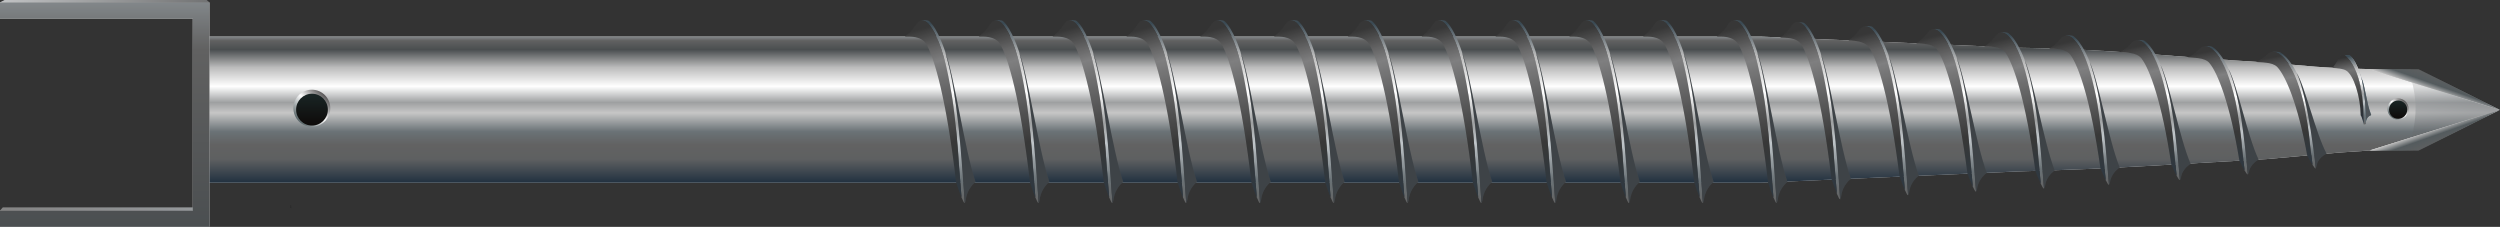 <?xml version="1.0" encoding="UTF-8"?> <svg xmlns="http://www.w3.org/2000/svg" width="18393" height="1669" viewBox="0 0 18393 1669" fill="none"><rect x="0" y="0" width="18393" height="1669" fill="#333333" stroke="none"/><path d="M12953.6 1343.96L1534.52 1343.96V269.098L12953.6 269.098L14830.6 351.015C15555.3 361.261 15964 417.87 16673.9 459.799C17017.9 487.548 17043.7 498.309 17433.2 508.517L18389.1 807.839L17433.2 1107.16C17090.3 1128.89 17057.4 1137.63 16673.9 1170.59C15935.4 1211.7 15556.3 1241.35 14845.1 1261.4L12953.6 1343.96Z" fill="#D9D9D9"></path><path d="M12953.6 1343.96L1534.52 1343.96V269.098L12953.6 269.098L14830.6 351.015C15555.3 361.261 15964 417.87 16673.9 459.799C17017.9 487.548 17043.7 498.309 17433.2 508.517L18389.1 807.839L17433.2 1107.16C17090.3 1128.89 17057.4 1137.63 16673.9 1170.59C15935.4 1211.7 15556.3 1241.35 14845.1 1261.4L12953.6 1343.96Z" fill="url(#paint0_linear_802_17618)"></path><path d="M18391.9 808.461L17749.9 1105.74C17689.6 1109.56 17762.9 1102.52 17719.3 1105.74C17788.2 857.073 17790.6 736.894 17719.3 508.633L18391.9 808.461Z" fill="url(#paint1_linear_802_17618)" fill-opacity="0.4"></path><path fill-rule="evenodd" clip-rule="evenodd" d="M18392.4 809.016L17432.8 508.52L17793.9 509.526L18392.4 809.016Z" fill="url(#paint2_linear_802_17618)"></path><path fill-rule="evenodd" clip-rule="evenodd" d="M18392.4 809.016L17432.8 508.52L17793.9 509.526L18392.4 809.016Z" fill="url(#paint3_linear_802_17618)"></path><path fill-rule="evenodd" clip-rule="evenodd" d="M18392.4 808.297L17433.3 1107.36L17793.9 1107.79L18392.4 808.297Z" fill="url(#paint4_linear_802_17618)"></path><path fill-rule="evenodd" clip-rule="evenodd" d="M18392.4 808.297L17433.3 1107.36L17793.9 1107.79L18392.4 808.297Z" fill="url(#paint5_linear_802_17618)"></path><path fill-rule="evenodd" clip-rule="evenodd" d="M17406.4 912.358C17402.6 912.377 17394.7 915.688 17390.9 915.707C17393 842.815 17383.3 720.253 17368.2 641.895C17352.1 562.541 17314.4 484.314 17303.2 465.509C17291.9 446.705 17259.8 411.357 17250 404.417C17255.4 404.36 17282.7 406.291 17288.2 407.776C17320.8 434.932 17338.7 477.769 17354.7 518.032C17380.4 582.731 17404.6 665.002 17406.4 912.358Z" fill="url(#paint6_linear_802_17618)"></path><path fill-rule="evenodd" clip-rule="evenodd" d="M17406.4 912.358C17402.6 912.377 17394.7 915.688 17390.9 915.707C17393 842.815 17383.3 720.253 17368.2 641.895C17352.1 562.541 17314.4 484.314 17303.2 465.509C17291.9 446.705 17259.8 411.357 17250 404.417C17255.4 404.36 17282.7 406.291 17288.2 407.776C17320.8 434.932 17338.7 477.769 17354.7 518.032C17380.4 582.731 17404.6 665.002 17406.4 912.358Z" fill="url(#paint7_linear_802_17618)"></path><path fill-rule="evenodd" clip-rule="evenodd" d="M17373.8 573.721C17400.7 691.462 17405.4 790.738 17404.7 914.383C17404.7 917.196 17404.8 906.814 17405.1 904.919C17409.3 871.025 17421.7 857.1 17445.3 845.98C17410.3 758.419 17400.5 629.897 17373.8 573.721Z" fill="#637F8D"></path><path fill-rule="evenodd" clip-rule="evenodd" d="M17373.8 573.721C17400.7 691.462 17405.4 790.738 17404.7 914.383C17404.7 917.196 17404.8 906.814 17405.1 904.919C17409.3 871.025 17421.7 857.1 17445.3 845.98C17410.3 758.419 17400.5 629.897 17373.8 573.721Z" fill="#4E5459"></path><path fill-rule="evenodd" clip-rule="evenodd" d="M17390.9 883.921V913.422C17390.9 913.422 17375.5 852.588 17368.2 849.332C17366.5 710.952 17316.9 552.673 17261.9 519.245C17239.9 504.512 17189.9 501.131 17161.1 499.778C17220.3 424.62 17206.5 404.193 17249.1 404.193C17375.7 499.012 17389 775.129 17390.9 883.921Z" fill="url(#paint8_linear_802_17618)"></path><path fill-rule="evenodd" clip-rule="evenodd" d="M17390.9 883.921V913.422C17390.9 913.422 17375.5 852.588 17368.2 849.332C17366.5 710.952 17316.9 552.673 17261.9 519.245C17239.9 504.512 17189.9 501.131 17161.1 499.778C17220.3 424.62 17206.5 404.193 17249.1 404.193C17375.7 499.012 17389 775.129 17390.9 883.921Z" fill="black" fill-opacity="0.2"></path><path fill-rule="evenodd" clip-rule="evenodd" d="M7097.8 1493.8C7088.38 1492.69 7084.71 1472.1 7073.9 1452.41C7054.91 1213.59 7037.81 927.205 7006.55 725.241C6975.24 523.3 6944.64 394.099 6887.07 263.208C6866.43 220.697 6845.79 190.491 6824.07 168.117C6807.77 154.692 6793.65 150.217 6775.19 151.336C6789.59 145.836 6824.68 146.894 6834.93 154.692C6899.02 207.272 6953.33 378.437 6953.33 378.437C6953.33 378.437 6993.52 512.684 7026.1 725.241C7059.85 925.078 7082.91 1186.13 7097.8 1493.8Z" fill="url(#paint9_linear_802_17618)"></path><path fill-rule="evenodd" clip-rule="evenodd" d="M6955.51 387.383C7045.15 691.471 7069.95 1106.5 7097.8 1491.56C7098.39 1499.5 7102.15 1484.85 7104.91 1475.55C7111.38 1408.59 7148.81 1361.35 7177.1 1338.3C7094.32 1090.55 7018.71 546.334 6955.51 387.383Z" fill="#4E5459"></path><path fill-rule="evenodd" clip-rule="evenodd" d="M6955.51 387.383C7045.15 691.471 7069.95 1106.5 7097.8 1491.56C7098.39 1499.5 7102.15 1484.85 7104.91 1475.55C7111.38 1408.59 7148.81 1361.35 7177.1 1338.3C7094.32 1090.55 7018.71 546.334 6955.51 387.383Z" fill="black" fill-opacity="0.2"></path><path fill-rule="evenodd" clip-rule="evenodd" d="M7055.63 1224.19L7074.26 1452.39C7057.54 1406.94 7050.23 1392.58 7034.73 1343.17C6965.21 739.064 6874.87 426.424 6815.31 325.136C6778.94 263.274 6691.48 268.686 6657.62 268.686C6747.97 202.076 6737.11 150.926 6784.93 150.926C6814.23 148.378 6840.64 182.826 6860.94 215.501C6992.21 426.869 7041.46 959.491 7055.63 1224.19Z" fill="url(#paint10_linear_802_17618)"></path><path fill-rule="evenodd" clip-rule="evenodd" d="M7055.63 1224.19L7074.26 1452.39C7057.54 1406.94 7050.23 1392.58 7034.73 1343.17C6965.21 739.064 6874.87 426.424 6815.31 325.136C6778.94 263.274 6691.48 268.686 6657.62 268.686C6747.97 202.076 6737.11 150.926 6784.93 150.926C6814.23 148.378 6840.64 182.826 6860.94 215.501C6992.21 426.869 7041.46 959.491 7055.63 1224.19Z" fill="black" fill-opacity="0.12"></path><path fill-rule="evenodd" clip-rule="evenodd" d="M7641.17 1493.8C7631.76 1492.69 7628.08 1472.1 7617.27 1452.41C7598.28 1213.59 7581.19 927.205 7549.93 725.241C7518.62 523.3 7488.01 394.099 7430.44 263.208C7409.81 220.697 7389.17 190.491 7367.44 168.117C7351.15 154.692 7337.03 150.217 7318.56 151.336C7332.96 145.836 7368.06 146.894 7378.3 154.692C7442.39 207.272 7496.7 378.437 7496.7 378.437C7496.7 378.437 7536.89 512.684 7569.48 725.241C7603.23 925.078 7626.28 1186.13 7641.17 1493.8Z" fill="url(#paint11_linear_802_17618)"></path><path fill-rule="evenodd" clip-rule="evenodd" d="M7498.88 387.383C7588.52 691.471 7613.33 1106.5 7641.18 1491.56C7641.76 1499.5 7645.52 1484.85 7648.28 1475.55C7654.76 1408.59 7692.18 1361.35 7720.47 1338.3C7637.7 1090.55 7562.08 546.334 7498.88 387.383Z" fill="#4E5459"></path><path fill-rule="evenodd" clip-rule="evenodd" d="M7498.88 387.383C7588.52 691.471 7613.33 1106.5 7641.18 1491.56C7641.76 1499.5 7645.52 1484.85 7648.28 1475.55C7654.76 1408.59 7692.18 1361.35 7720.47 1338.3C7637.7 1090.55 7562.08 546.334 7498.88 387.383Z" fill="black" fill-opacity="0.2"></path><path fill-rule="evenodd" clip-rule="evenodd" d="M7599.01 1224.19L7617.64 1452.39C7600.92 1406.94 7593.61 1392.58 7578.11 1343.17C7508.59 739.064 7418.24 426.424 7358.69 325.136C7322.32 263.274 7234.86 268.686 7201 268.686C7291.34 202.076 7280.48 150.926 7328.3 150.926C7357.6 148.378 7384.02 182.826 7404.31 215.501C7535.59 426.869 7584.84 959.491 7599.01 1224.19Z" fill="url(#paint12_linear_802_17618)"></path><path fill-rule="evenodd" clip-rule="evenodd" d="M7599.01 1224.19L7617.64 1452.39C7600.92 1406.94 7593.61 1392.58 7578.11 1343.17C7508.59 739.064 7418.24 426.424 7358.69 325.136C7322.32 263.274 7234.86 268.686 7201 268.686C7291.34 202.076 7280.48 150.926 7328.3 150.926C7357.6 148.378 7384.02 182.826 7404.31 215.501C7535.59 426.869 7584.84 959.491 7599.01 1224.19Z" fill="black" fill-opacity="0.12"></path><path fill-rule="evenodd" clip-rule="evenodd" d="M8184.17 1493.8C8174.76 1492.69 8171.08 1472.1 8160.27 1452.41C8141.28 1213.59 8124.19 927.205 8092.93 725.241C8061.62 523.3 8031.01 394.099 7973.44 263.208C7952.81 220.697 7932.17 190.491 7910.44 168.117C7894.15 154.692 7880.03 150.217 7861.56 151.336C7875.96 145.836 7911.06 146.894 7921.3 154.692C7985.39 207.272 8039.7 378.437 8039.7 378.437C8039.7 378.437 8079.89 512.684 8112.48 725.241C8146.23 925.078 8169.28 1186.13 8184.17 1493.8Z" fill="url(#paint13_linear_802_17618)"></path><path fill-rule="evenodd" clip-rule="evenodd" d="M8041.88 387.383C8131.52 691.471 8156.33 1106.5 8184.18 1491.56C8184.76 1499.5 8188.52 1484.85 8191.28 1475.55C8197.76 1408.59 8235.18 1361.35 8263.47 1338.3C8180.7 1090.55 8105.08 546.334 8041.88 387.383Z" fill="#4E5459"></path><path fill-rule="evenodd" clip-rule="evenodd" d="M8041.88 387.383C8131.52 691.471 8156.33 1106.5 8184.18 1491.56C8184.76 1499.5 8188.52 1484.85 8191.28 1475.55C8197.76 1408.59 8235.18 1361.35 8263.47 1338.3C8180.7 1090.55 8105.08 546.334 8041.88 387.383Z" fill="black" fill-opacity="0.2"></path><path fill-rule="evenodd" clip-rule="evenodd" d="M8142.01 1224.19L8160.64 1452.39C8143.92 1406.94 8136.61 1392.58 8121.11 1343.17C8051.59 739.064 7961.24 426.424 7901.69 325.136C7865.32 263.274 7777.86 268.686 7744 268.686C7834.34 202.076 7823.48 150.926 7871.3 150.926C7900.6 148.378 7927.02 182.826 7947.31 215.501C8078.59 426.869 8127.84 959.491 8142.01 1224.19Z" fill="url(#paint14_linear_802_17618)"></path><path fill-rule="evenodd" clip-rule="evenodd" d="M8142.01 1224.19L8160.64 1452.39C8143.92 1406.94 8136.61 1392.58 8121.11 1343.17C8051.59 739.064 7961.24 426.424 7901.69 325.136C7865.32 263.274 7777.86 268.686 7744 268.686C7834.34 202.076 7823.48 150.926 7871.3 150.926C7900.6 148.378 7927.02 182.826 7947.31 215.501C8078.59 426.869 8127.84 959.491 8142.01 1224.19Z" fill="black" fill-opacity="0.12"></path><path fill-rule="evenodd" clip-rule="evenodd" d="M8727.17 1493.8C8717.76 1492.69 8714.08 1472.1 8703.27 1452.41C8684.28 1213.59 8667.19 927.205 8635.93 725.241C8604.62 523.3 8574.01 394.099 8516.44 263.208C8495.81 220.697 8475.17 190.491 8453.44 168.117C8437.15 154.692 8423.03 150.217 8404.56 151.336C8418.96 145.836 8454.06 146.894 8464.3 154.692C8528.39 207.272 8582.7 378.437 8582.7 378.437C8582.7 378.437 8622.89 512.684 8655.48 725.241C8689.23 925.078 8712.28 1186.13 8727.17 1493.8Z" fill="url(#paint15_linear_802_17618)"></path><path fill-rule="evenodd" clip-rule="evenodd" d="M8584.88 387.383C8674.52 691.471 8699.33 1106.5 8727.18 1491.56C8727.76 1499.5 8731.52 1484.85 8734.28 1475.55C8740.76 1408.59 8778.18 1361.35 8806.47 1338.3C8723.7 1090.55 8648.08 546.334 8584.88 387.383Z" fill="#4E5459"></path><path fill-rule="evenodd" clip-rule="evenodd" d="M8584.88 387.383C8674.52 691.471 8699.33 1106.5 8727.18 1491.56C8727.76 1499.5 8731.52 1484.85 8734.28 1475.55C8740.76 1408.59 8778.18 1361.35 8806.47 1338.3C8723.7 1090.55 8648.08 546.334 8584.88 387.383Z" fill="black" fill-opacity="0.2"></path><path fill-rule="evenodd" clip-rule="evenodd" d="M8685.01 1224.19L8703.64 1452.39C8686.92 1406.94 8679.61 1392.58 8664.11 1343.17C8594.59 739.064 8504.24 426.424 8444.69 325.136C8408.32 263.274 8320.86 268.686 8287 268.686C8377.34 202.076 8366.48 150.926 8414.3 150.926C8443.6 148.378 8470.02 182.826 8490.31 215.501C8621.59 426.869 8670.84 959.491 8685.01 1224.19Z" fill="url(#paint16_linear_802_17618)"></path><path fill-rule="evenodd" clip-rule="evenodd" d="M8685.01 1224.19L8703.64 1452.39C8686.92 1406.94 8679.61 1392.58 8664.11 1343.17C8594.59 739.064 8504.24 426.424 8444.69 325.136C8408.32 263.274 8320.86 268.686 8287 268.686C8377.34 202.076 8366.48 150.926 8414.3 150.926C8443.6 148.378 8470.02 182.826 8490.31 215.501C8621.59 426.869 8670.84 959.491 8685.01 1224.19Z" fill="black" fill-opacity="0.12"></path><path fill-rule="evenodd" clip-rule="evenodd" d="M9270.17 1493.8C9260.76 1492.69 9257.08 1472.1 9246.27 1452.41C9227.28 1213.59 9210.19 927.205 9178.93 725.241C9147.62 523.3 9117.01 394.099 9059.44 263.208C9038.81 220.697 9018.17 190.491 8996.44 168.117C8980.15 154.692 8966.03 150.217 8947.56 151.336C8961.96 145.836 8997.06 146.894 9007.3 154.692C9071.39 207.272 9125.7 378.437 9125.7 378.437C9125.7 378.437 9165.89 512.684 9198.48 725.241C9232.23 925.078 9255.28 1186.13 9270.17 1493.8Z" fill="url(#paint17_linear_802_17618)"></path><path fill-rule="evenodd" clip-rule="evenodd" d="M9127.88 387.383C9217.52 691.471 9242.33 1106.5 9270.18 1491.56C9270.76 1499.5 9274.52 1484.85 9277.28 1475.55C9283.76 1408.59 9321.18 1361.35 9349.47 1338.3C9266.7 1090.55 9191.08 546.334 9127.88 387.383Z" fill="#4E5459"></path><path fill-rule="evenodd" clip-rule="evenodd" d="M9127.88 387.383C9217.52 691.471 9242.33 1106.5 9270.18 1491.56C9270.76 1499.5 9274.52 1484.85 9277.28 1475.55C9283.76 1408.59 9321.18 1361.35 9349.47 1338.3C9266.7 1090.55 9191.08 546.334 9127.88 387.383Z" fill="black" fill-opacity="0.2"></path><path fill-rule="evenodd" clip-rule="evenodd" d="M9228.01 1224.19L9246.64 1452.39C9229.92 1406.94 9222.61 1392.58 9207.11 1343.17C9137.59 739.064 9047.24 426.424 8987.69 325.136C8951.32 263.274 8863.86 268.686 8830 268.686C8920.34 202.076 8909.48 150.926 8957.3 150.926C8986.6 148.378 9013.02 182.826 9033.31 215.501C9164.59 426.869 9213.84 959.491 9228.01 1224.19Z" fill="url(#paint18_linear_802_17618)"></path><path fill-rule="evenodd" clip-rule="evenodd" d="M9228.01 1224.19L9246.64 1452.39C9229.92 1406.94 9222.61 1392.58 9207.11 1343.17C9137.59 739.064 9047.24 426.424 8987.69 325.136C8951.32 263.274 8863.86 268.686 8830 268.686C8920.34 202.076 8909.48 150.926 8957.3 150.926C8986.6 148.378 9013.02 182.826 9033.31 215.501C9164.59 426.869 9213.84 959.491 9228.01 1224.19Z" fill="black" fill-opacity="0.12"></path><path fill-rule="evenodd" clip-rule="evenodd" d="M9813.17 1493.8C9803.76 1492.69 9800.08 1472.1 9789.27 1452.41C9770.28 1213.59 9753.19 927.205 9721.93 725.241C9690.62 523.3 9660.01 394.099 9602.44 263.208C9581.81 220.697 9561.17 190.491 9539.44 168.117C9523.15 154.692 9509.03 150.217 9490.56 151.336C9504.96 145.836 9540.06 146.894 9550.3 154.692C9614.39 207.272 9668.7 378.437 9668.7 378.437C9668.7 378.437 9708.89 512.684 9741.48 725.241C9775.23 925.078 9798.28 1186.13 9813.17 1493.8Z" fill="url(#paint19_linear_802_17618)"></path><path fill-rule="evenodd" clip-rule="evenodd" d="M9670.88 387.383C9760.52 691.471 9785.33 1106.5 9813.18 1491.56C9813.76 1499.5 9817.52 1484.85 9820.28 1475.55C9826.76 1408.59 9864.18 1361.35 9892.47 1338.3C9809.7 1090.55 9734.08 546.334 9670.88 387.383Z" fill="#4E5459"></path><path fill-rule="evenodd" clip-rule="evenodd" d="M9670.88 387.383C9760.52 691.471 9785.33 1106.5 9813.18 1491.56C9813.76 1499.5 9817.52 1484.85 9820.28 1475.55C9826.76 1408.59 9864.18 1361.35 9892.47 1338.3C9809.7 1090.55 9734.08 546.334 9670.88 387.383Z" fill="black" fill-opacity="0.2"></path><path fill-rule="evenodd" clip-rule="evenodd" d="M9771.01 1224.19L9789.64 1452.39C9772.92 1406.94 9765.61 1392.58 9750.11 1343.17C9680.59 739.064 9590.24 426.424 9530.69 325.136C9494.32 263.274 9406.86 268.686 9373 268.686C9463.34 202.076 9452.48 150.926 9500.3 150.926C9529.6 148.378 9556.02 182.826 9576.31 215.501C9707.59 426.869 9756.84 959.491 9771.01 1224.19Z" fill="url(#paint20_linear_802_17618)"></path><path fill-rule="evenodd" clip-rule="evenodd" d="M9771.01 1224.19L9789.64 1452.39C9772.92 1406.94 9765.61 1392.58 9750.11 1343.17C9680.59 739.064 9590.24 426.424 9530.69 325.136C9494.32 263.274 9406.86 268.686 9373 268.686C9463.34 202.076 9452.48 150.926 9500.3 150.926C9529.6 148.378 9556.02 182.826 9576.31 215.501C9707.59 426.869 9756.84 959.491 9771.01 1224.19Z" fill="black" fill-opacity="0.12"></path><path fill-rule="evenodd" clip-rule="evenodd" d="M10356.2 1493.8C10346.8 1492.69 10343.1 1472.1 10332.3 1452.41C10313.3 1213.59 10296.2 927.205 10264.9 725.241C10233.6 523.3 10203 394.099 10145.4 263.208C10124.8 220.697 10104.2 190.491 10082.4 168.117C10066.1 154.692 10052 150.217 10033.6 151.336C10048 145.836 10083.1 146.894 10093.3 154.692C10157.4 207.272 10211.7 378.437 10211.7 378.437C10211.7 378.437 10251.9 512.684 10284.5 725.241C10318.2 925.078 10341.3 1186.13 10356.2 1493.8Z" fill="url(#paint21_linear_802_17618)"></path><path fill-rule="evenodd" clip-rule="evenodd" d="M10213.9 387.383C10303.5 691.471 10328.3 1106.5 10356.2 1491.56C10356.8 1499.5 10360.5 1484.85 10363.3 1475.55C10369.8 1408.59 10407.2 1361.35 10435.5 1338.3C10352.7 1090.55 10277.1 546.334 10213.9 387.383Z" fill="#4E5459"></path><path fill-rule="evenodd" clip-rule="evenodd" d="M10213.9 387.383C10303.5 691.471 10328.3 1106.5 10356.2 1491.56C10356.8 1499.5 10360.5 1484.85 10363.3 1475.55C10369.8 1408.59 10407.2 1361.35 10435.5 1338.3C10352.7 1090.55 10277.1 546.334 10213.9 387.383Z" fill="black" fill-opacity="0.2"></path><path fill-rule="evenodd" clip-rule="evenodd" d="M10314 1224.19L10332.6 1452.39C10315.9 1406.94 10308.6 1392.58 10293.1 1343.17C10223.6 739.064 10133.2 426.424 10073.7 325.136C10037.3 263.274 9949.86 268.686 9916 268.686C10006.3 202.076 9995.48 150.926 10043.3 150.926C10072.6 148.378 10099 182.826 10119.3 215.501C10250.6 426.869 10299.8 959.491 10314 1224.19Z" fill="url(#paint22_linear_802_17618)"></path><path fill-rule="evenodd" clip-rule="evenodd" d="M10314 1224.19L10332.6 1452.39C10315.9 1406.94 10308.6 1392.58 10293.1 1343.17C10223.6 739.064 10133.2 426.424 10073.7 325.136C10037.3 263.274 9949.86 268.686 9916 268.686C10006.3 202.076 9995.48 150.926 10043.3 150.926C10072.6 148.378 10099 182.826 10119.3 215.501C10250.6 426.869 10299.8 959.491 10314 1224.19Z" fill="black" fill-opacity="0.12"></path><path fill-rule="evenodd" clip-rule="evenodd" d="M10899.2 1493.8C10889.8 1492.69 10886.1 1472.1 10875.3 1452.41C10856.3 1213.59 10839.2 927.205 10807.9 725.241C10776.6 523.3 10746 394.099 10688.4 263.208C10667.8 220.697 10647.2 190.491 10625.4 168.117C10609.1 154.692 10595 150.217 10576.6 151.336C10591 145.836 10626.1 146.894 10636.3 154.692C10700.4 207.272 10754.7 378.437 10754.7 378.437C10754.7 378.437 10794.9 512.684 10827.5 725.241C10861.2 925.078 10884.3 1186.13 10899.2 1493.8Z" fill="url(#paint23_linear_802_17618)"></path><path fill-rule="evenodd" clip-rule="evenodd" d="M10756.9 387.383C10846.5 691.471 10871.3 1106.5 10899.2 1491.56C10899.8 1499.5 10903.5 1484.85 10906.3 1475.55C10912.8 1408.59 10950.2 1361.35 10978.5 1338.3C10895.7 1090.55 10820.1 546.334 10756.9 387.383Z" fill="#4E5459"></path><path fill-rule="evenodd" clip-rule="evenodd" d="M10756.9 387.383C10846.5 691.471 10871.3 1106.5 10899.2 1491.56C10899.8 1499.5 10903.5 1484.85 10906.3 1475.55C10912.8 1408.59 10950.2 1361.35 10978.5 1338.3C10895.7 1090.55 10820.1 546.334 10756.9 387.383Z" fill="black" fill-opacity="0.2"></path><path fill-rule="evenodd" clip-rule="evenodd" d="M10857 1224.19L10875.6 1452.39C10858.9 1406.94 10851.6 1392.58 10836.1 1343.17C10766.6 739.064 10676.2 426.424 10616.7 325.136C10580.3 263.274 10492.9 268.686 10459 268.686C10549.3 202.076 10538.5 150.926 10586.3 150.926C10615.6 148.378 10642 182.826 10662.3 215.501C10793.6 426.869 10842.8 959.491 10857 1224.19Z" fill="url(#paint24_linear_802_17618)"></path><path fill-rule="evenodd" clip-rule="evenodd" d="M10857 1224.19L10875.6 1452.39C10858.9 1406.94 10851.6 1392.58 10836.1 1343.17C10766.6 739.064 10676.2 426.424 10616.7 325.136C10580.3 263.274 10492.9 268.686 10459 268.686C10549.3 202.076 10538.5 150.926 10586.3 150.926C10615.6 148.378 10642 182.826 10662.3 215.501C10793.6 426.869 10842.8 959.491 10857 1224.19Z" fill="black" fill-opacity="0.12"></path><path fill-rule="evenodd" clip-rule="evenodd" d="M11442.2 1493.8C11432.8 1492.69 11429.1 1472.1 11418.3 1452.41C11399.3 1213.59 11382.2 927.205 11350.9 725.241C11319.6 523.3 11289 394.099 11231.4 263.208C11210.8 220.697 11190.2 190.491 11168.4 168.117C11152.1 154.692 11138 150.217 11119.6 151.336C11134 145.836 11169.1 146.894 11179.3 154.692C11243.4 207.272 11297.7 378.437 11297.7 378.437C11297.7 378.437 11337.9 512.684 11370.5 725.241C11404.2 925.078 11427.3 1186.13 11442.2 1493.8Z" fill="url(#paint25_linear_802_17618)"></path><path fill-rule="evenodd" clip-rule="evenodd" d="M11299.9 387.383C11389.5 691.471 11414.3 1106.5 11442.2 1491.56C11442.8 1499.5 11446.5 1484.85 11449.3 1475.55C11455.8 1408.59 11493.2 1361.35 11521.5 1338.3C11438.7 1090.55 11363.1 546.334 11299.9 387.383Z" fill="#4E5459"></path><path fill-rule="evenodd" clip-rule="evenodd" d="M11299.9 387.383C11389.5 691.471 11414.3 1106.5 11442.2 1491.56C11442.8 1499.5 11446.5 1484.85 11449.3 1475.55C11455.8 1408.59 11493.2 1361.35 11521.5 1338.3C11438.7 1090.55 11363.1 546.334 11299.9 387.383Z" fill="black" fill-opacity="0.2"></path><path fill-rule="evenodd" clip-rule="evenodd" d="M11400 1224.19L11418.6 1452.39C11401.9 1406.94 11394.6 1392.58 11379.1 1343.17C11309.6 739.064 11219.2 426.424 11159.7 325.136C11123.3 263.274 11035.9 268.686 11002 268.686C11092.3 202.076 11081.5 150.926 11129.3 150.926C11158.6 148.378 11185 182.826 11205.3 215.501C11336.6 426.869 11385.8 959.491 11400 1224.19Z" fill="url(#paint26_linear_802_17618)"></path><path fill-rule="evenodd" clip-rule="evenodd" d="M11400 1224.19L11418.6 1452.39C11401.9 1406.94 11394.6 1392.58 11379.1 1343.17C11309.6 739.064 11219.2 426.424 11159.7 325.136C11123.3 263.274 11035.9 268.686 11002 268.686C11092.3 202.076 11081.5 150.926 11129.3 150.926C11158.6 148.378 11185 182.826 11205.3 215.501C11336.6 426.869 11385.8 959.491 11400 1224.19Z" fill="black" fill-opacity="0.12"></path><path fill-rule="evenodd" clip-rule="evenodd" d="M11985.2 1493.8C11975.8 1492.69 11972.1 1472.1 11961.3 1452.41C11942.3 1213.59 11925.2 927.205 11893.9 725.241C11862.6 523.3 11832 394.099 11774.4 263.208C11753.8 220.697 11733.2 190.491 11711.4 168.117C11695.1 154.692 11681 150.217 11662.6 151.336C11677 145.836 11712.1 146.894 11722.3 154.692C11786.4 207.272 11840.7 378.437 11840.7 378.437C11840.7 378.437 11880.9 512.684 11913.5 725.241C11947.2 925.078 11970.3 1186.13 11985.2 1493.8Z" fill="url(#paint27_linear_802_17618)"></path><path fill-rule="evenodd" clip-rule="evenodd" d="M11842.9 387.383C11932.5 691.471 11957.3 1106.5 11985.2 1491.56C11985.8 1499.5 11989.5 1484.85 11992.3 1475.55C11998.8 1408.59 12036.2 1361.35 12064.5 1338.3C11981.7 1090.55 11906.1 546.334 11842.9 387.383Z" fill="#4E5459"></path><path fill-rule="evenodd" clip-rule="evenodd" d="M11842.9 387.383C11932.5 691.471 11957.3 1106.5 11985.2 1491.56C11985.8 1499.5 11989.5 1484.85 11992.3 1475.55C11998.8 1408.59 12036.2 1361.35 12064.5 1338.3C11981.7 1090.55 11906.1 546.334 11842.9 387.383Z" fill="black" fill-opacity="0.2"></path><path fill-rule="evenodd" clip-rule="evenodd" d="M11943 1224.19L11961.6 1452.39C11944.9 1406.94 11937.6 1392.58 11922.1 1343.17C11852.6 739.064 11762.2 426.424 11702.7 325.136C11666.3 263.274 11578.9 268.686 11545 268.686C11635.3 202.076 11624.5 150.926 11672.3 150.926C11701.6 148.378 11728 182.826 11748.3 215.501C11879.6 426.869 11928.8 959.491 11943 1224.19Z" fill="url(#paint28_linear_802_17618)"></path><path fill-rule="evenodd" clip-rule="evenodd" d="M11943 1224.19L11961.6 1452.39C11944.9 1406.94 11937.6 1392.58 11922.1 1343.17C11852.6 739.064 11762.2 426.424 11702.7 325.136C11666.3 263.274 11578.9 268.686 11545 268.686C11635.3 202.076 11624.5 150.926 11672.3 150.926C11701.6 148.378 11728 182.826 11748.3 215.501C11879.6 426.869 11928.8 959.491 11943 1224.19Z" fill="black" fill-opacity="0.12"></path><path fill-rule="evenodd" clip-rule="evenodd" d="M12528.2 1493.8C12518.8 1492.69 12515.1 1472.1 12504.3 1452.41C12485.3 1213.59 12468.2 927.205 12436.9 725.241C12405.6 523.3 12375 394.099 12317.4 263.208C12296.8 220.697 12276.2 190.491 12254.4 168.117C12238.1 154.692 12224 150.217 12205.6 151.336C12220 145.836 12255.1 146.894 12265.3 154.692C12329.4 207.272 12383.7 378.437 12383.7 378.437C12383.7 378.437 12423.9 512.684 12456.5 725.241C12490.2 925.078 12513.3 1186.13 12528.2 1493.8Z" fill="url(#paint29_linear_802_17618)"></path><path fill-rule="evenodd" clip-rule="evenodd" d="M12385.9 387.383C12475.5 691.471 12500.3 1106.5 12528.2 1491.56C12528.8 1499.5 12532.5 1484.85 12535.3 1475.55C12541.8 1408.59 12579.2 1361.35 12607.5 1338.3C12524.7 1090.55 12449.1 546.334 12385.9 387.383Z" fill="#4E5459"></path><path fill-rule="evenodd" clip-rule="evenodd" d="M12385.9 387.383C12475.5 691.471 12500.3 1106.5 12528.2 1491.56C12528.8 1499.5 12532.5 1484.85 12535.3 1475.55C12541.8 1408.59 12579.2 1361.35 12607.5 1338.3C12524.7 1090.55 12449.1 546.334 12385.9 387.383Z" fill="black" fill-opacity="0.2"></path><path fill-rule="evenodd" clip-rule="evenodd" d="M12486 1224.19L12504.6 1452.39C12487.9 1406.94 12480.6 1392.58 12465.1 1343.17C12395.6 739.064 12305.2 426.424 12245.7 325.136C12209.3 263.274 12121.9 268.686 12088 268.686C12178.3 202.076 12167.5 150.926 12215.3 150.926C12244.6 148.378 12271 182.826 12291.3 215.501C12422.6 426.869 12471.8 959.491 12486 1224.19Z" fill="url(#paint30_linear_802_17618)"></path><path fill-rule="evenodd" clip-rule="evenodd" d="M12486 1224.19L12504.6 1452.39C12487.9 1406.94 12480.6 1392.58 12465.1 1343.17C12395.6 739.064 12305.2 426.424 12245.7 325.136C12209.3 263.274 12121.9 268.686 12088 268.686C12178.3 202.076 12167.5 150.926 12215.3 150.926C12244.6 148.378 12271 182.826 12291.3 215.501C12422.6 426.869 12471.8 959.491 12486 1224.19Z" fill="black" fill-opacity="0.12"></path><path fill-rule="evenodd" clip-rule="evenodd" d="M13071.2 1493.8C13061.8 1492.69 13058.1 1472.1 13047.3 1452.41C13028.3 1213.59 13011.2 927.205 12979.9 725.241C12948.6 523.3 12918 394.099 12860.4 263.208C12839.8 220.697 12819.2 190.491 12797.4 168.117C12781.1 154.692 12767 150.217 12748.6 151.336C12763 145.836 12798.1 146.894 12808.3 154.692C12872.4 207.272 12926.7 378.437 12926.7 378.437C12926.7 378.437 12966.9 512.684 12999.5 725.241C13033.2 925.078 13056.3 1186.13 13071.2 1493.8Z" fill="url(#paint31_linear_802_17618)"></path><path fill-rule="evenodd" clip-rule="evenodd" d="M12928.9 387.383C13018.5 691.471 13043.3 1106.5 13071.2 1491.56C13071.8 1499.5 13075.5 1484.85 13078.3 1475.55C13084.8 1408.59 13122.2 1361.35 13150.5 1338.3C13067.7 1090.55 12992.1 546.334 12928.9 387.383Z" fill="#4E5459"></path><path fill-rule="evenodd" clip-rule="evenodd" d="M12928.9 387.383C13018.5 691.471 13043.3 1106.5 13071.2 1491.56C13071.8 1499.5 13075.5 1484.85 13078.3 1475.55C13084.8 1408.59 13122.2 1361.35 13150.5 1338.3C13067.7 1090.55 12992.1 546.334 12928.9 387.383Z" fill="black" fill-opacity="0.2"></path><path fill-rule="evenodd" clip-rule="evenodd" d="M13029 1224.19L13047.6 1452.39C13030.9 1406.94 13023.6 1392.58 13008.1 1343.17C12938.6 739.064 12848.2 426.424 12788.7 325.136C12752.3 263.274 12664.9 268.686 12631 268.686C12721.3 202.076 12710.5 150.926 12758.3 150.926C12787.6 148.378 12814 182.826 12834.3 215.501C12965.6 426.869 13014.8 959.491 13029 1224.19Z" fill="url(#paint32_linear_802_17618)"></path><path fill-rule="evenodd" clip-rule="evenodd" d="M13029 1224.19L13047.6 1452.39C13030.9 1406.94 13023.6 1392.58 13008.1 1343.17C12938.6 739.064 12848.2 426.424 12788.7 325.136C12752.3 263.274 12664.9 268.686 12631 268.686C12721.3 202.076 12710.5 150.926 12758.3 150.926C12787.6 148.378 12814 182.826 12834.3 215.501C12965.6 426.869 13014.8 959.491 13029 1224.19Z" fill="black" fill-opacity="0.12"></path><path fill-rule="evenodd" clip-rule="evenodd" d="M13538.1 1466.02C13528.7 1464.94 13525.1 1445.02 13514.2 1425.97C13495.3 1194.87 13478.2 917.739 13446.9 722.304C13415.6 526.892 13385 401.868 13327.4 275.209C13306.8 234.072 13286.1 204.843 13264.4 183.192C13248.1 170.201 13234 165.871 13215.5 166.954C13229.9 161.631 13265 162.655 13275.3 170.201C13339.4 221.081 13393.7 386.712 13393.7 386.712C13393.7 386.712 13433.9 516.619 13466.5 722.304C13500.2 915.68 13523.3 1168.29 13538.1 1466.02Z" fill="url(#paint33_linear_802_17618)"></path><path fill-rule="evenodd" clip-rule="evenodd" d="M13395.8 395.37C13485.5 689.627 13510.3 1091.24 13538.1 1463.85C13538.7 1471.53 13542.5 1457.36 13545.2 1448.36C13551.7 1383.56 13589.1 1337.84 13617.4 1315.54C13534.7 1075.8 13459 549.182 13395.8 395.37Z" fill="#4E5459"></path><path fill-rule="evenodd" clip-rule="evenodd" d="M13395.8 395.37C13485.5 689.627 13510.3 1091.24 13538.1 1463.85C13538.7 1471.53 13542.5 1457.36 13545.2 1448.36C13551.7 1383.56 13589.1 1337.84 13617.4 1315.54C13534.7 1075.8 13459 549.182 13395.8 395.37Z" fill="black" fill-opacity="0.2"></path><path fill-rule="evenodd" clip-rule="evenodd" d="M13495.5 1200.88L13514.1 1421.71C13497.4 1377.72 13490.1 1363.82 13474.6 1316.02C13405.1 731.439 13314.7 428.907 13255.2 330.893C13218.8 271.031 13131.9 278.943 13097.5 276.268C13187.8 211.812 13176.9 162.315 13224.8 162.315C13254.1 159.85 13280.5 193.184 13300.8 224.803C13432.1 429.338 13481.3 944.739 13495.5 1200.88Z" fill="url(#paint34_linear_802_17618)"></path><path fill-rule="evenodd" clip-rule="evenodd" d="M13495.5 1200.88L13514.1 1421.71C13497.4 1377.72 13490.1 1363.82 13474.6 1316.02C13405.1 731.439 13314.7 428.907 13255.2 330.893C13218.8 271.031 13131.9 278.943 13097.5 276.268C13187.8 211.812 13176.9 162.315 13224.8 162.315C13254.1 159.85 13280.5 193.184 13300.8 224.803C13432.1 429.338 13481.3 944.739 13495.5 1200.88Z" fill="black" fill-opacity="0.12"></path><path fill-rule="evenodd" clip-rule="evenodd" d="M14038.1 1435.85C14028.7 1434.81 14025 1415.78 14014.2 1397.57C13995.2 1176.72 13978.1 911.887 13946.8 725.121C13915.5 538.377 13884.9 418.899 13827.3 297.858C13806.7 258.545 13786.1 230.613 13764.3 209.922C13748.1 197.508 13733.9 193.37 13715.5 194.404C13729.9 189.318 13765 190.296 13775.2 197.508C13839.3 246.131 13893.6 404.415 13893.6 404.415C13893.6 404.415 13933.8 528.559 13966.4 725.121C14000.1 909.919 14023.2 1151.32 14038.1 1435.85Z" fill="url(#paint35_linear_802_17618)"></path><path fill-rule="evenodd" clip-rule="evenodd" d="M13895.8 412.69C13985.4 693.895 14010.2 1077.7 14038.1 1433.78C14038.7 1441.11 14042.4 1427.57 14045.2 1418.97C14051.7 1357.05 14089.1 1313.36 14117.4 1292.05C14034.6 1062.94 13959 559.68 13895.8 412.69Z" fill="#4E5459"></path><path fill-rule="evenodd" clip-rule="evenodd" d="M13895.8 412.69C13985.4 693.895 14010.2 1077.7 14038.1 1433.78C14038.7 1441.11 14042.4 1427.57 14045.2 1418.97C14051.7 1357.05 14089.1 1313.36 14117.4 1292.05C14034.6 1062.94 13959 559.68 13895.8 412.69Z" fill="black" fill-opacity="0.2"></path><path fill-rule="evenodd" clip-rule="evenodd" d="M13995.9 1186.52L14014.5 1397.56C13997.8 1355.53 13990.5 1342.24 13975 1296.56C13905.5 737.908 13815.1 448.796 13755.6 355.13C13719.2 297.923 13633.5 299.647 13599.5 297.707C13689.8 236.11 13677.4 194.029 13725.2 194.029C13754.5 191.673 13780.9 223.529 13801.2 253.745C13932.5 449.207 13981.7 941.747 13995.9 1186.52Z" fill="url(#paint36_linear_802_17618)"></path><path fill-rule="evenodd" clip-rule="evenodd" d="M13995.9 1186.52L14014.5 1397.56C13997.8 1355.53 13990.5 1342.24 13975 1296.56C13905.5 737.908 13815.1 448.796 13755.6 355.13C13719.2 297.923 13633.5 299.647 13599.5 297.707C13689.8 236.11 13677.4 194.029 13725.2 194.029C13754.5 191.673 13780.9 223.529 13801.2 253.745C13932.5 449.207 13981.7 941.747 13995.9 1186.52Z" fill="black" fill-opacity="0.12"></path><path fill-rule="evenodd" clip-rule="evenodd" d="M14538 1409.98C14528.6 1408.98 14524.9 1390.67 14514.1 1373.16C14495.1 1160.72 14478 905.979 14446.7 726.329C14415.4 546.699 14384.8 431.773 14327.2 315.344C14306.6 277.53 14286 250.661 14264.2 230.759C14247.9 218.818 14233.8 214.837 14215.4 215.832C14229.8 210.94 14264.9 211.881 14275.1 218.818C14339.2 265.588 14393.5 417.842 14393.5 417.842C14393.5 417.842 14433.7 537.256 14466.3 726.329C14500 904.086 14523.1 1136.29 14538 1409.98Z" fill="url(#paint37_linear_802_17618)"></path><path fill-rule="evenodd" clip-rule="evenodd" d="M14395.7 425.802C14485.3 696.293 14510.1 1065.47 14538 1407.98C14538.6 1415.04 14542.3 1402.02 14545.1 1393.75C14551.6 1334.18 14589 1292.16 14617.3 1271.65C14534.5 1051.28 14458.9 567.192 14395.7 425.802Z" fill="#4E5459"></path><path fill-rule="evenodd" clip-rule="evenodd" d="M14395.7 425.802C14485.3 696.293 14510.1 1065.47 14538 1407.98C14538.6 1415.04 14542.3 1402.02 14545.1 1393.75C14551.6 1334.18 14589 1292.16 14617.3 1271.65C14534.5 1051.28 14458.9 567.192 14395.7 425.802Z" fill="black" fill-opacity="0.2"></path><path fill-rule="evenodd" clip-rule="evenodd" d="M14495.8 1170.15L14514.4 1373.14C14497.7 1332.71 14490.4 1319.94 14474.9 1275.99C14405.4 738.627 14315 460.53 14255.5 370.432C14219.1 315.406 14135.1 322.49 14097.8 320.219C14188.1 260.969 14177.3 215.47 14225.1 215.47C14254.4 213.203 14280.8 243.845 14301.1 272.911C14432.4 460.926 14481.6 934.7 14495.8 1170.15Z" fill="url(#paint38_linear_802_17618)"></path><path fill-rule="evenodd" clip-rule="evenodd" d="M14495.8 1170.15L14514.4 1373.14C14497.7 1332.71 14490.4 1319.94 14474.9 1275.99C14405.4 738.627 14315 460.53 14255.5 370.432C14219.1 315.406 14135.1 322.49 14097.8 320.219C14188.1 260.969 14177.3 215.47 14225.1 215.47C14254.4 213.203 14280.8 243.845 14301.1 272.911C14432.4 460.926 14481.6 934.7 14495.8 1170.15Z" fill="black" fill-opacity="0.12"></path><path fill-rule="evenodd" clip-rule="evenodd" d="M15037.9 1387.12C15028.5 1386.17 15024.8 1368.58 15014 1351.76C14995 1147.74 14977.9 903.091 14946.7 730.558C14915.4 558.044 14884.7 447.67 14827.2 335.853C14806.5 299.536 14785.9 273.733 14764.2 254.619C14747.9 243.15 14733.8 239.327 14715.3 240.283C14729.7 235.584 14764.8 236.488 14775 243.15C14839.1 288.068 14893.4 434.29 14893.4 434.29C14893.4 434.29 14933.6 548.975 14966.2 730.558C15000 901.274 15023 1124.28 15037.9 1387.12Z" fill="url(#paint39_linear_802_17618)"></path><path fill-rule="evenodd" clip-rule="evenodd" d="M14895.6 441.937C14985.2 701.713 15010 1056.27 15037.9 1385.21C15038.5 1391.99 15042.2 1379.48 15045 1371.54C15051.5 1314.33 15088.9 1273.97 15117.2 1254.28C15034.4 1042.64 14958.8 577.726 14895.6 441.937Z" fill="#4E5459"></path><path fill-rule="evenodd" clip-rule="evenodd" d="M14895.6 441.937C14985.2 701.713 15010 1056.27 15037.9 1385.21C15038.5 1391.99 15042.2 1379.48 15045 1371.54C15051.5 1314.33 15088.9 1273.97 15117.2 1254.28C15034.4 1042.64 14958.8 577.726 14895.6 441.937Z" fill="black" fill-opacity="0.2"></path><path fill-rule="evenodd" clip-rule="evenodd" d="M14995.7 1156.8L15014.4 1351.75C14997.6 1312.92 14990.3 1300.65 14974.8 1258.45C14905.3 742.371 14815 475.29 14755.4 388.761C14719 335.914 14632.5 344.352 14598.2 342.319C14688.5 285.416 14677.2 239.937 14725 239.937C14754.3 237.761 14780.7 267.189 14801 295.103C14932.3 475.67 14981.6 930.677 14995.7 1156.8Z" fill="url(#paint40_linear_802_17618)"></path><path fill-rule="evenodd" clip-rule="evenodd" d="M14995.7 1156.8L15014.4 1351.75C14997.6 1312.92 14990.3 1300.65 14974.8 1258.45C14905.3 742.371 14815 475.29 14755.4 388.761C14719 335.914 14632.5 344.352 14598.2 342.319C14688.5 285.416 14677.2 239.937 14725 239.937C14754.3 237.761 14780.7 267.189 14801 295.103C14932.3 475.67 14981.6 930.677 14995.7 1156.8Z" fill="black" fill-opacity="0.12"></path><path fill-rule="evenodd" clip-rule="evenodd" d="M15516.1 1359.53C15506.7 1358.62 15503 1341.8 15492.2 1325.71C15473.2 1130.56 15456.1 896.551 15424.8 731.522C15393.5 566.512 15362.9 460.939 15305.4 353.986C15284.7 319.249 15264.1 294.567 15242.4 276.284C15226.1 265.315 15211.9 261.658 15193.5 262.572C15207.9 258.078 15243 258.943 15253.2 265.315C15317.3 308.279 15371.6 448.141 15371.6 448.141C15371.6 448.141 15411.8 557.837 15444.4 731.522C15478.1 894.813 15501.2 1108.12 15516.1 1359.53Z" fill="url(#paint41_linear_802_17618)"></path><path fill-rule="evenodd" clip-rule="evenodd" d="M15373.8 455.457C15463.4 703.934 15488.2 1043.07 15516.1 1357.7C15516.7 1364.19 15520.4 1352.22 15523.2 1344.62C15529.7 1289.9 15567.1 1251.3 15595.4 1232.47C15512.6 1030.03 15437 585.339 15373.8 455.457Z" fill="#4E5459"></path><path fill-rule="evenodd" clip-rule="evenodd" d="M15373.8 455.457C15463.4 703.934 15488.2 1043.07 15516.1 1357.7C15516.7 1364.19 15520.4 1352.22 15523.2 1344.62C15529.7 1289.9 15567.1 1251.3 15595.4 1232.47C15512.6 1030.03 15437 585.339 15373.8 455.457Z" fill="black" fill-opacity="0.2"></path><path fill-rule="evenodd" clip-rule="evenodd" d="M15473.9 1139.23L15492.5 1325.7C15475.8 1288.56 15468.5 1276.82 15453 1236.45C15383.5 742.822 15293.2 487.357 15233.6 404.593C15197.2 354.044 15109.8 358.466 15075.9 358.466C15166.3 304.038 15155.4 262.242 15203.2 262.242C15232.5 260.16 15258.9 288.308 15279.2 315.008C15410.5 487.721 15459.8 922.937 15473.9 1139.23Z" fill="url(#paint42_linear_802_17618)"></path><path fill-rule="evenodd" clip-rule="evenodd" d="M15473.9 1139.23L15492.5 1325.7C15475.8 1288.56 15468.5 1276.82 15453 1236.45C15383.5 742.822 15293.2 487.357 15233.6 404.593C15197.2 354.044 15109.8 358.466 15075.9 358.466C15166.3 304.038 15155.4 262.242 15203.2 262.242C15232.5 260.16 15258.9 288.308 15279.2 315.008C15410.5 487.721 15459.8 922.937 15473.9 1139.23Z" fill="black" fill-opacity="0.12"></path><path fill-rule="evenodd" clip-rule="evenodd" d="M16037.7 1324.62C16028.3 1323.76 16024.6 1308 16013.8 1292.92C15994.8 1110.01 15977.7 890.678 15946.5 736C15915.2 581.338 15884.6 482.387 15827 382.141C15806.4 349.583 15785.7 326.449 15764 309.313C15747.7 299.031 15733.6 295.604 15715.1 296.461C15729.5 292.249 15764.6 293.059 15774.9 299.031C15838.9 339.301 15893.3 470.391 15893.3 470.391C15893.3 470.391 15933.4 573.207 15966 736C15999.8 889.049 16022.8 1088.98 16037.7 1324.62Z" fill="url(#paint43_linear_802_17618)"></path><path fill-rule="evenodd" clip-rule="evenodd" d="M15895.4 477.242C15985.1 710.135 16009.9 1028 16037.7 1322.9C16038.3 1328.98 16042.1 1317.76 16044.8 1310.64C16051.3 1259.35 16088.7 1223.17 16117 1205.52C16034.2 1015.78 15958.6 598.979 15895.4 477.242Z" fill="#4E5459"></path><path fill-rule="evenodd" clip-rule="evenodd" d="M15895.4 477.242C15985.1 710.135 16009.9 1028 16037.7 1322.9C16038.3 1328.98 16042.1 1317.76 16044.8 1310.64C16051.3 1259.35 16088.7 1223.17 16117 1205.52C16034.2 1015.78 15958.6 598.979 15895.4 477.242Z" fill="black" fill-opacity="0.2"></path><path fill-rule="evenodd" clip-rule="evenodd" d="M15995.6 1118.12L16014.2 1292.9C15997.5 1258.09 15990.2 1247.09 15974.7 1209.25C15905.1 746.582 15814.8 507.14 15755.2 429.566C15718.9 382.187 15631.2 387.375 15598 383.063C15688.3 332.049 15677 296.143 15724.9 296.143C15754.2 294.191 15780.6 320.574 15800.9 345.599C15932.1 507.48 15981.4 915.401 15995.6 1118.12Z" fill="url(#paint44_linear_802_17618)"></path><path fill-rule="evenodd" clip-rule="evenodd" d="M15995.6 1118.12L16014.2 1292.9C15997.5 1258.09 15990.2 1247.09 15974.7 1209.25C15905.1 746.582 15814.8 507.14 15755.2 429.566C15718.9 382.187 15631.2 387.375 15598 383.063C15688.3 332.049 15677 296.143 15724.9 296.143C15754.2 294.191 15780.6 320.574 15800.9 345.599C15932.1 507.48 15981.4 915.401 15995.6 1118.12Z" fill="black" fill-opacity="0.12"></path><path fill-rule="evenodd" clip-rule="evenodd" d="M16537.6 1283.23C16528.2 1282.45 16524.6 1268.01 16513.7 1254.19C16494.8 1086.66 16477.7 885.768 16446.4 744.093C16415.1 602.433 16384.5 511.8 16326.9 419.982C16306.3 390.161 16285.6 368.972 16263.9 353.276C16247.6 343.859 16233.5 340.72 16215 341.505C16229.4 337.647 16264.5 338.389 16274.8 343.859C16338.9 380.743 16393.2 500.813 16393.2 500.813C16393.2 500.813 16433.4 594.986 16465.9 744.093C16499.7 884.276 16522.8 1067.4 16537.6 1283.23Z" fill="url(#paint45_linear_802_17618)"></path><path fill-rule="evenodd" clip-rule="evenodd" d="M16395.3 507.09C16485 720.405 16509.8 1011.55 16537.6 1281.66C16538.2 1287.22 16542 1276.95 16544.7 1270.43C16551.2 1223.45 16588.6 1190.31 16616.9 1174.15C16534.2 1000.35 16458.5 618.593 16395.3 507.09Z" fill="#4E5459"></path><path fill-rule="evenodd" clip-rule="evenodd" d="M16395.3 507.09C16485 720.405 16509.8 1011.55 16537.6 1281.66C16538.2 1287.22 16542 1276.95 16544.7 1270.43C16551.2 1223.45 16588.6 1190.31 16616.9 1174.15C16534.2 1000.35 16458.5 618.593 16395.3 507.09Z" fill="black" fill-opacity="0.2"></path><path fill-rule="evenodd" clip-rule="evenodd" d="M16495.5 1094.1L16514.1 1254.18C16497.4 1222.3 16493.4 1214.49 16475.7 1182.48C16406.2 758.699 16314.7 534.478 16255.2 463.425C16218.8 420.03 16130.8 426.606 16097.9 421.545C16188.2 374.819 16176.9 341.218 16224.8 341.218C16254.1 339.431 16280.5 363.596 16300.8 386.518C16432.1 534.79 16481.3 908.417 16495.5 1094.1Z" fill="url(#paint46_linear_802_17618)"></path><path fill-rule="evenodd" clip-rule="evenodd" d="M16495.5 1094.1L16514.1 1254.18C16497.4 1222.3 16493.4 1214.49 16475.7 1182.48C16406.2 758.699 16314.7 534.478 16255.2 463.425C16218.8 420.03 16130.8 426.606 16097.9 421.545C16188.2 374.819 16176.9 341.218 16224.8 341.218C16254.1 339.431 16280.5 363.596 16300.8 386.518C16432.1 534.79 16481.3 908.417 16495.5 1094.1Z" fill="black" fill-opacity="0.12"></path><path fill-rule="evenodd" clip-rule="evenodd" d="M17037.6 1239.69C17028.2 1238.98 17024.5 1225.84 17013.7 1213.27C16994.7 1060.81 16977.6 877.982 16946.3 749.05C16915 620.134 16884.4 537.653 16826.8 454.094C16806.2 426.956 16785.6 407.673 16763.8 393.389C16747.5 384.819 16733.4 381.962 16715 382.677C16729.4 379.165 16764.4 379.841 16774.7 384.819C16838.8 418.385 16893.1 527.655 16893.1 527.655C16893.1 527.655 16933.3 613.356 16965.9 749.05C16999.6 876.624 17022.7 1043.27 17037.6 1239.69Z" fill="url(#paint47_linear_802_17618)"></path><path fill-rule="evenodd" clip-rule="evenodd" d="M16895.4 533.525C16985.1 724.408 17037.5 1239.71 17037.5 1239.71L17044.9 1216.59C17051.3 1174.56 17088.8 1144.9 17117 1130.44C17034.3 974.919 16958.6 633.302 16895.4 533.525Z" fill="#4E5459"></path><path fill-rule="evenodd" clip-rule="evenodd" d="M16895.4 533.525C16985.1 724.408 17037.5 1239.71 17037.5 1239.71L17044.9 1216.59C17051.3 1174.56 17088.8 1144.9 17117 1130.44C17034.3 974.919 16958.6 633.302 16895.4 533.525Z" fill="black" fill-opacity="0.2"></path><path fill-rule="evenodd" clip-rule="evenodd" d="M16995.4 1067.57L17014 1213.25C16997.3 1184.24 16990 1175.07 16974.5 1143.53C16905 757.873 16814.6 558.287 16755.1 493.626C16718.7 454.134 16631.2 460.187 16597.8 455.922C16688.1 413.399 16676.9 382.412 16724.7 382.412C16754 380.786 16780.4 402.777 16800.7 423.637C16932 558.572 16981.2 898.59 16995.4 1067.57Z" fill="url(#paint48_linear_802_17618)"></path><path fill-rule="evenodd" clip-rule="evenodd" d="M16995.4 1067.57L17014 1213.25C16997.3 1184.24 16990 1175.07 16974.5 1143.53C16905 757.873 16814.6 558.287 16755.1 493.626C16718.7 454.134 16631.2 460.187 16597.8 455.922C16688.1 413.399 16676.9 382.412 16724.7 382.412C16754 380.786 16780.4 402.777 16800.7 423.637C16932 558.572 16981.2 898.59 16995.4 1067.57Z" fill="black" fill-opacity="0.12"></path><path d="M2141.78 1531.12H2141.43L2139.98 1529.79C2139.81 1529.63 2139.66 1529.51 2139.53 1529.4C2139.41 1529.3 2139.29 1529.23 2139.18 1529.18C2139.06 1529.13 2138.95 1529.11 2138.82 1529.11C2138.68 1529.11 2138.56 1529.14 2138.46 1529.21C2138.35 1529.28 2138.27 1529.37 2138.22 1529.48C2138.16 1529.6 2138.13 1529.73 2138.13 1529.88C2138.13 1530.03 2138.16 1530.16 2138.23 1530.28C2138.29 1530.39 2138.38 1530.48 2138.49 1530.54C2138.61 1530.61 2138.74 1530.64 2138.89 1530.64V1531.1C2138.66 1531.1 2138.45 1531.05 2138.27 1530.94C2138.1 1530.83 2137.96 1530.68 2137.86 1530.49C2137.76 1530.31 2137.71 1530.09 2137.71 1529.86C2137.71 1529.62 2137.76 1529.42 2137.86 1529.23C2137.96 1529.05 2138.09 1528.91 2138.26 1528.81C2138.43 1528.7 2138.62 1528.65 2138.82 1528.65C2138.97 1528.65 2139.12 1528.68 2139.26 1528.73C2139.4 1528.78 2139.55 1528.88 2139.73 1529.01C2139.9 1529.14 2140.11 1529.32 2140.35 1529.55L2141.32 1530.45H2141.35V1528.58H2141.78V1531.12ZM2141.78 1527.7H2137.76V1526.3C2137.76 1526.02 2137.81 1525.78 2137.91 1525.6C2138 1525.42 2138.13 1525.29 2138.3 1525.2C2138.46 1525.11 2138.63 1525.06 2138.83 1525.06C2139 1525.06 2139.15 1525.09 2139.26 1525.16C2139.37 1525.22 2139.46 1525.3 2139.53 1525.39C2139.59 1525.49 2139.64 1525.6 2139.67 1525.71H2139.71C2139.72 1525.59 2139.76 1525.47 2139.84 1525.34C2139.92 1525.22 2140.03 1525.12 2140.18 1525.03C2140.32 1524.95 2140.5 1524.91 2140.71 1524.91C2140.92 1524.91 2141.1 1524.95 2141.26 1525.04C2141.42 1525.13 2141.55 1525.28 2141.64 1525.48C2141.73 1525.67 2141.78 1525.93 2141.78 1526.25V1527.7ZM2141.35 1527.21V1526.25C2141.35 1525.93 2141.29 1525.7 2141.17 1525.57C2141.04 1525.44 2140.89 1525.37 2140.71 1525.37C2140.58 1525.37 2140.45 1525.4 2140.34 1525.47C2140.22 1525.54 2140.13 1525.64 2140.06 1525.77C2139.99 1525.9 2139.95 1526.05 2139.95 1526.22V1527.21H2141.35ZM2139.53 1527.21V1526.31C2139.53 1526.16 2139.5 1526.03 2139.44 1525.91C2139.39 1525.8 2139.3 1525.7 2139.2 1525.63C2139.09 1525.56 2138.97 1525.53 2138.83 1525.53C2138.65 1525.53 2138.5 1525.59 2138.38 1525.71C2138.26 1525.83 2138.19 1526.03 2138.19 1526.3V1527.21H2139.53ZM2141.78 1524.18H2141.43L2139.98 1522.85C2139.81 1522.7 2139.66 1522.57 2139.53 1522.47C2139.41 1522.37 2139.29 1522.29 2139.18 1522.24C2139.06 1522.19 2138.95 1522.17 2138.82 1522.17C2138.68 1522.17 2138.56 1522.2 2138.46 1522.27C2138.35 1522.34 2138.27 1522.43 2138.22 1522.55C2138.16 1522.66 2138.13 1522.79 2138.13 1522.94C2138.13 1523.09 2138.16 1523.23 2138.23 1523.34C2138.29 1523.46 2138.38 1523.54 2138.49 1523.61C2138.61 1523.67 2138.74 1523.7 2138.89 1523.7V1524.16C2138.66 1524.16 2138.45 1524.11 2138.27 1524C2138.1 1523.89 2137.96 1523.74 2137.86 1523.56C2137.76 1523.37 2137.71 1523.16 2137.71 1522.92C2137.71 1522.69 2137.76 1522.48 2137.86 1522.3C2137.96 1522.11 2138.09 1521.97 2138.26 1521.87C2138.43 1521.76 2138.62 1521.71 2138.82 1521.71C2138.97 1521.71 2139.12 1521.74 2139.26 1521.79C2139.4 1521.85 2139.55 1521.94 2139.73 1522.07C2139.9 1522.2 2140.11 1522.38 2140.35 1522.61L2141.32 1523.51H2141.35V1521.64H2141.78V1524.18ZM2141.78 1520.6V1521.11L2137.76 1519.63V1519.13L2141.78 1517.65V1518.16L2138.4 1519.36V1519.4L2141.78 1520.6ZM2140.21 1520.41V1518.35H2140.64V1520.41H2140.21ZM2141.78 1517.1H2141.43L2139.98 1515.77C2139.81 1515.62 2139.66 1515.49 2139.53 1515.39C2139.41 1515.29 2139.29 1515.21 2139.18 1515.16C2139.06 1515.11 2138.95 1515.09 2138.82 1515.09C2138.68 1515.09 2138.56 1515.12 2138.46 1515.19C2138.35 1515.26 2138.27 1515.35 2138.22 1515.47C2138.16 1515.58 2138.13 1515.71 2138.13 1515.86C2138.13 1516.01 2138.16 1516.15 2138.23 1516.26C2138.29 1516.38 2138.38 1516.47 2138.49 1516.53C2138.61 1516.59 2138.74 1516.62 2138.89 1516.62V1517.08C2138.66 1517.08 2138.45 1517.03 2138.27 1516.92C2138.1 1516.81 2137.96 1516.66 2137.86 1516.48C2137.76 1516.29 2137.71 1516.08 2137.71 1515.84C2137.71 1515.61 2137.76 1515.4 2137.86 1515.22C2137.96 1515.04 2138.09 1514.89 2138.26 1514.79C2138.43 1514.69 2138.62 1514.63 2138.82 1514.63C2138.97 1514.63 2139.12 1514.66 2139.26 1514.72C2139.4 1514.77 2139.55 1514.86 2139.73 1514.99C2139.9 1515.12 2140.11 1515.3 2140.35 1515.53L2141.32 1516.43H2141.35V1514.56H2141.78V1517.1ZM2137.71 1512.47C2137.71 1512.31 2137.74 1512.15 2137.8 1511.98C2137.86 1511.82 2137.97 1511.67 2138.11 1511.53C2138.25 1511.39 2138.44 1511.28 2138.69 1511.2C2138.93 1511.12 2139.24 1511.08 2139.61 1511.08C2139.96 1511.08 2140.28 1511.11 2140.56 1511.18C2140.83 1511.25 2141.07 1511.34 2141.26 1511.47C2141.45 1511.6 2141.59 1511.75 2141.69 1511.93C2141.79 1512.11 2141.84 1512.31 2141.84 1512.54C2141.84 1512.76 2141.79 1512.96 2141.7 1513.14C2141.61 1513.32 2141.49 1513.46 2141.33 1513.57C2141.17 1513.68 2140.98 1513.75 2140.77 1513.79V1513.31C2140.95 1513.26 2141.11 1513.18 2141.23 1513.05C2141.35 1512.92 2141.4 1512.75 2141.4 1512.54C2141.4 1512.23 2141.27 1511.98 2141 1511.8C2140.73 1511.62 2140.35 1511.53 2139.85 1511.53V1511.56C2139.96 1511.64 2140.06 1511.72 2140.14 1511.83C2140.22 1511.93 2140.28 1512.04 2140.32 1512.16C2140.36 1512.28 2140.38 1512.41 2140.38 1512.55C2140.38 1512.78 2140.33 1512.99 2140.21 1513.19C2140.1 1513.38 2139.94 1513.53 2139.74 1513.65C2139.54 1513.76 2139.31 1513.82 2139.05 1513.82C2138.8 1513.82 2138.58 1513.76 2138.38 1513.65C2138.17 1513.54 2138.01 1513.39 2137.89 1513.19C2137.76 1512.98 2137.7 1512.75 2137.71 1512.47ZM2138.14 1512.47C2138.14 1512.64 2138.18 1512.79 2138.26 1512.92C2138.34 1513.05 2138.45 1513.15 2138.59 1513.23C2138.73 1513.31 2138.88 1513.35 2139.05 1513.35C2139.22 1513.35 2139.37 1513.31 2139.51 1513.24C2139.64 1513.16 2139.75 1513.06 2139.83 1512.93C2139.91 1512.8 2139.95 1512.66 2139.95 1512.49C2139.95 1512.37 2139.93 1512.25 2139.88 1512.14C2139.83 1512.04 2139.76 1511.94 2139.68 1511.86C2139.59 1511.78 2139.49 1511.72 2139.39 1511.67C2139.28 1511.63 2139.16 1511.6 2139.04 1511.6C2138.89 1511.6 2138.74 1511.64 2138.6 1511.72C2138.46 1511.79 2138.35 1511.9 2138.27 1512.03C2138.18 1512.16 2138.14 1512.31 2138.14 1512.47Z" fill="black"></path><path fill-rule="evenodd" clip-rule="evenodd" d="M17565.1 802.029C17565.1 845.218 17600 880.234 17643 880.234C17686.1 880.234 17721 845.218 17721 802.029C17721 758.835 17686.1 723.818 17643 723.818C17600 723.818 17565.1 758.835 17565.1 802.029Z" fill="url(#paint49_linear_802_17618)"></path><path fill-rule="evenodd" clip-rule="evenodd" d="M17576.5 806.622C17576.5 843.786 17606.5 873.926 17643.6 873.926C17680.6 873.926 17710.6 843.786 17710.6 806.622C17710.6 769.456 17680.6 739.316 17643.6 739.316C17606.5 739.316 17576.5 769.456 17576.5 806.622Z" fill="url(#paint50_linear_802_17618)"></path><path fill-rule="evenodd" clip-rule="evenodd" d="M2158.51 796.178C2158.51 871.388 2219.28 932.367 2294.24 932.367C2369.19 932.367 2429.97 871.388 2429.97 796.178C2429.97 720.956 2369.19 659.978 2294.24 659.978C2219.28 659.978 2158.51 720.956 2158.51 796.178Z" fill="url(#paint51_linear_802_17618)"></path><path fill-rule="evenodd" clip-rule="evenodd" d="M2178.55 806.681C2178.55 871.4 2230.85 923.887 2295.35 923.887C2359.87 923.887 2412.17 871.4 2412.17 806.681C2412.17 741.958 2359.87 689.471 2295.35 689.471C2230.85 689.471 2178.55 741.958 2178.55 806.681Z" fill="url(#paint52_linear_802_17618)"></path><path d="M0 1668.84L0 1549.29H1418.11V136.989H0L0 17.438H1540.8V1668.84H0Z" fill="#D9D9D9"></path><path d="M0 1668.84L0 1549.29H1418.11V136.989H0L0 17.438H1540.8V1668.84H0Z" fill="url(#paint53_linear_802_17618)"></path><path d="M0 1549.29H1418.11V136.989V1525.72H20.737L0 1549.29Z" fill="url(#paint54_linear_802_17618)"></path><path d="M0 1549.29H1418.11V136.989V1525.72H20.737L0 1549.29Z" fill="white" fill-opacity="0.2"></path><path d="M0 17.438H1540.8L1520.54 0.001H33.462L0 17.438Z" fill="url(#paint55_linear_802_17618)"></path><path d="M0 17.438H1540.8L1520.54 0.001H33.462L0 17.438Z" fill="white" fill-opacity="0.2"></path><defs><linearGradient id="paint0_linear_802_17618" x1="9671.04" y1="269.098" x2="9671.04" y2="1343.96" gradientUnits="userSpaceOnUse"><stop stop-color="#84898C"></stop><stop offset="0.028" stop-color="#616161"></stop><stop offset="0.09" stop-color="#4A4E50"></stop><stop offset="0.212" stop-color="#BCBCBC"></stop><stop offset="0.341" stop-color="white"></stop><stop offset="0.451" stop-color="#9EA0A1"></stop><stop offset="0.522" stop-color="#C6C6C6"></stop><stop offset="0.651" stop-color="#6A7276"></stop><stop offset="0.741" stop-color="#626262"></stop><stop offset="0.839" stop-color="#5E6061"></stop><stop offset="1" stop-color="#213140"></stop></linearGradient><linearGradient id="paint1_linear_802_17618" x1="17711.7" y1="1088.44" x2="17591.2" y2="504.993" gradientUnits="userSpaceOnUse"><stop stop-color="#636363"></stop><stop offset="0.229" stop-color="#6B6F72"></stop><stop offset="0.52" stop-color="#919598"></stop><stop offset="0.716" stop-color="#ACADAE"></stop><stop offset="0.843" stop-color="#B8BABA"></stop><stop offset="0.986" stop-color="#C3C3C3"></stop></linearGradient><linearGradient id="paint2_linear_802_17618" x1="17816.7" y1="639.871" x2="17855.8" y2="517.908" gradientUnits="userSpaceOnUse"><stop stop-color="#F1F2F2"></stop><stop offset="0.142" stop-color="#DADADA"></stop><stop offset="0.285" stop-color="#767777"></stop><stop offset="0.607" stop-color="#5D5E5E"></stop><stop offset="0.923" stop-color="#373737"></stop></linearGradient><linearGradient id="paint3_linear_802_17618" x1="18304.1" y1="644.224" x2="18125.1" y2="1153.82" gradientUnits="userSpaceOnUse"><stop stop-color="#84898C"></stop><stop offset="0.028" stop-color="#616161"></stop><stop offset="0.197" stop-color="#545B5E"></stop><stop offset="0.288" stop-color="#BCBCBC"></stop><stop offset="0.341" stop-color="white"></stop><stop offset="0.451" stop-color="#9EA0A1"></stop><stop offset="0.522" stop-color="#C0C6CA"></stop><stop offset="0.651" stop-color="#6A7276"></stop><stop offset="0.741" stop-color="#626262"></stop><stop offset="0.839" stop-color="#5E6061"></stop><stop offset="1" stop-color="#213140"></stop></linearGradient><linearGradient id="paint4_linear_802_17618" x1="17816.7" y1="977.442" x2="17855.8" y2="1099.4" gradientUnits="userSpaceOnUse"><stop stop-color="#F1F2F2"></stop><stop offset="0.142" stop-color="#DADADA"></stop><stop offset="0.285" stop-color="#767777"></stop><stop offset="0.607" stop-color="#5D5E5E"></stop><stop offset="0.923" stop-color="#373737"></stop></linearGradient><linearGradient id="paint5_linear_802_17618" x1="18304" y1="973.088" x2="18125.1" y2="463.497" gradientUnits="userSpaceOnUse"><stop stop-color="#84898C"></stop><stop offset="0.028" stop-color="#616161"></stop><stop offset="0.197" stop-color="#545B5E"></stop><stop offset="0.288" stop-color="#BCBCBC"></stop><stop offset="0.341" stop-color="white"></stop><stop offset="0.451" stop-color="#9EA0A1"></stop><stop offset="0.522" stop-color="#C0C6CA"></stop><stop offset="0.651" stop-color="#6A7276"></stop><stop offset="0.741" stop-color="#626262"></stop><stop offset="0.839" stop-color="#5E6061"></stop><stop offset="1" stop-color="#213140"></stop></linearGradient><linearGradient id="paint6_linear_802_17618" x1="17339.1" y1="406.627" x2="17339.1" y2="931.051" gradientUnits="userSpaceOnUse"><stop stop-color="#3F505A"></stop><stop offset="0.161" stop-color="white"></stop><stop offset="0.329" stop-color="#3E4F59"></stop><stop offset="0.69" stop-color="#3E4F59"></stop><stop offset="0.831" stop-color="#94AAB5"></stop><stop offset="0.941" stop-color="#ACBDC4"></stop><stop offset="1" stop-color="#423B33"></stop></linearGradient><linearGradient id="paint7_linear_802_17618" x1="17255.7" y1="343.677" x2="17359.6" y2="1137.26" gradientUnits="userSpaceOnUse"><stop stop-color="#84898C"></stop><stop offset="0.028" stop-color="#616161"></stop><stop offset="0.09" stop-color="#394953"></stop><stop offset="0.212" stop-color="#BCBCBC"></stop><stop offset="0.341" stop-color="white"></stop><stop offset="0.451" stop-color="#9EA0A1"></stop><stop offset="0.522" stop-color="#C0C6CA"></stop><stop offset="0.651" stop-color="#6A7276"></stop><stop offset="0.741" stop-color="#626262"></stop><stop offset="0.839" stop-color="#5E6061"></stop><stop offset="1" stop-color="#213140"></stop></linearGradient><linearGradient id="paint8_linear_802_17618" x1="17365.7" y1="897.673" x2="17267.4" y2="386.687" gradientUnits="userSpaceOnUse"><stop stop-color="#333F4A"></stop><stop offset="0.289" stop-color="#3F3F3F"></stop><stop offset="0.743" stop-color="#909091"></stop><stop offset="0.939" stop-color="#3E3E3E"></stop></linearGradient><linearGradient id="paint9_linear_802_17618" x1="6787.14" y1="-11.998" x2="7127.67" y2="2056.75" gradientUnits="userSpaceOnUse"><stop stop-color="#84898C"></stop><stop offset="0.028" stop-color="#616161"></stop><stop offset="0.09" stop-color="#394953"></stop><stop offset="0.212" stop-color="#BCBCBC"></stop><stop offset="0.341" stop-color="white"></stop><stop offset="0.451" stop-color="#9EA0A1"></stop><stop offset="0.522" stop-color="#C0C6CA"></stop><stop offset="0.651" stop-color="#6A7276"></stop><stop offset="0.741" stop-color="#626262"></stop><stop offset="0.839" stop-color="#5E6061"></stop><stop offset="1" stop-color="#213140"></stop></linearGradient><linearGradient id="paint10_linear_802_17618" x1="7028.71" y1="1452.39" x2="6666.06" y2="156.203" gradientUnits="userSpaceOnUse"><stop stop-color="#333F4A"></stop><stop offset="0.289" stop-color="#3F3F3F"></stop><stop offset="0.743" stop-color="#909091"></stop><stop offset="0.939" stop-color="#3E3E3E"></stop></linearGradient><linearGradient id="paint11_linear_802_17618" x1="7330.51" y1="-11.998" x2="7671.05" y2="2056.75" gradientUnits="userSpaceOnUse"><stop stop-color="#84898C"></stop><stop offset="0.028" stop-color="#616161"></stop><stop offset="0.09" stop-color="#394953"></stop><stop offset="0.212" stop-color="#BCBCBC"></stop><stop offset="0.341" stop-color="white"></stop><stop offset="0.451" stop-color="#9EA0A1"></stop><stop offset="0.522" stop-color="#C0C6CA"></stop><stop offset="0.651" stop-color="#6A7276"></stop><stop offset="0.741" stop-color="#626262"></stop><stop offset="0.839" stop-color="#5E6061"></stop><stop offset="1" stop-color="#213140"></stop></linearGradient><linearGradient id="paint12_linear_802_17618" x1="7572.08" y1="1452.39" x2="7209.43" y2="156.203" gradientUnits="userSpaceOnUse"><stop stop-color="#333F4A"></stop><stop offset="0.289" stop-color="#3F3F3F"></stop><stop offset="0.743" stop-color="#909091"></stop><stop offset="0.939" stop-color="#3E3E3E"></stop></linearGradient><linearGradient id="paint13_linear_802_17618" x1="7873.51" y1="-11.998" x2="8214.05" y2="2056.75" gradientUnits="userSpaceOnUse"><stop stop-color="#84898C"></stop><stop offset="0.028" stop-color="#616161"></stop><stop offset="0.09" stop-color="#394953"></stop><stop offset="0.212" stop-color="#BCBCBC"></stop><stop offset="0.341" stop-color="white"></stop><stop offset="0.451" stop-color="#9EA0A1"></stop><stop offset="0.522" stop-color="#C0C6CA"></stop><stop offset="0.651" stop-color="#6A7276"></stop><stop offset="0.741" stop-color="#626262"></stop><stop offset="0.839" stop-color="#5E6061"></stop><stop offset="1" stop-color="#213140"></stop></linearGradient><linearGradient id="paint14_linear_802_17618" x1="8115.08" y1="1452.39" x2="7752.43" y2="156.203" gradientUnits="userSpaceOnUse"><stop stop-color="#333F4A"></stop><stop offset="0.289" stop-color="#3F3F3F"></stop><stop offset="0.743" stop-color="#909091"></stop><stop offset="0.939" stop-color="#3E3E3E"></stop></linearGradient><linearGradient id="paint15_linear_802_17618" x1="8416.51" y1="-11.998" x2="8757.05" y2="2056.75" gradientUnits="userSpaceOnUse"><stop stop-color="#84898C"></stop><stop offset="0.028" stop-color="#616161"></stop><stop offset="0.09" stop-color="#394953"></stop><stop offset="0.212" stop-color="#BCBCBC"></stop><stop offset="0.341" stop-color="white"></stop><stop offset="0.451" stop-color="#9EA0A1"></stop><stop offset="0.522" stop-color="#C0C6CA"></stop><stop offset="0.651" stop-color="#6A7276"></stop><stop offset="0.741" stop-color="#626262"></stop><stop offset="0.839" stop-color="#5E6061"></stop><stop offset="1" stop-color="#213140"></stop></linearGradient><linearGradient id="paint16_linear_802_17618" x1="8658.08" y1="1452.39" x2="8295.43" y2="156.203" gradientUnits="userSpaceOnUse"><stop stop-color="#333F4A"></stop><stop offset="0.289" stop-color="#3F3F3F"></stop><stop offset="0.743" stop-color="#909091"></stop><stop offset="0.939" stop-color="#3E3E3E"></stop></linearGradient><linearGradient id="paint17_linear_802_17618" x1="8959.51" y1="-11.998" x2="9300.05" y2="2056.75" gradientUnits="userSpaceOnUse"><stop stop-color="#84898C"></stop><stop offset="0.028" stop-color="#616161"></stop><stop offset="0.09" stop-color="#394953"></stop><stop offset="0.212" stop-color="#BCBCBC"></stop><stop offset="0.341" stop-color="white"></stop><stop offset="0.451" stop-color="#9EA0A1"></stop><stop offset="0.522" stop-color="#C0C6CA"></stop><stop offset="0.651" stop-color="#6A7276"></stop><stop offset="0.741" stop-color="#626262"></stop><stop offset="0.839" stop-color="#5E6061"></stop><stop offset="1" stop-color="#213140"></stop></linearGradient><linearGradient id="paint18_linear_802_17618" x1="9201.08" y1="1452.39" x2="8838.43" y2="156.203" gradientUnits="userSpaceOnUse"><stop stop-color="#333F4A"></stop><stop offset="0.289" stop-color="#3F3F3F"></stop><stop offset="0.743" stop-color="#909091"></stop><stop offset="0.939" stop-color="#3E3E3E"></stop></linearGradient><linearGradient id="paint19_linear_802_17618" x1="9502.51" y1="-11.998" x2="9843.05" y2="2056.75" gradientUnits="userSpaceOnUse"><stop stop-color="#84898C"></stop><stop offset="0.028" stop-color="#616161"></stop><stop offset="0.09" stop-color="#394953"></stop><stop offset="0.212" stop-color="#BCBCBC"></stop><stop offset="0.341" stop-color="white"></stop><stop offset="0.451" stop-color="#9EA0A1"></stop><stop offset="0.522" stop-color="#C0C6CA"></stop><stop offset="0.651" stop-color="#6A7276"></stop><stop offset="0.741" stop-color="#626262"></stop><stop offset="0.839" stop-color="#5E6061"></stop><stop offset="1" stop-color="#213140"></stop></linearGradient><linearGradient id="paint20_linear_802_17618" x1="9744.08" y1="1452.39" x2="9381.43" y2="156.203" gradientUnits="userSpaceOnUse"><stop stop-color="#333F4A"></stop><stop offset="0.289" stop-color="#3F3F3F"></stop><stop offset="0.743" stop-color="#909091"></stop><stop offset="0.939" stop-color="#3E3E3E"></stop></linearGradient><linearGradient id="paint21_linear_802_17618" x1="10045.5" y1="-11.998" x2="10386" y2="2056.75" gradientUnits="userSpaceOnUse"><stop stop-color="#84898C"></stop><stop offset="0.028" stop-color="#616161"></stop><stop offset="0.09" stop-color="#394953"></stop><stop offset="0.212" stop-color="#BCBCBC"></stop><stop offset="0.341" stop-color="white"></stop><stop offset="0.451" stop-color="#9EA0A1"></stop><stop offset="0.522" stop-color="#C0C6CA"></stop><stop offset="0.651" stop-color="#6A7276"></stop><stop offset="0.741" stop-color="#626262"></stop><stop offset="0.839" stop-color="#5E6061"></stop><stop offset="1" stop-color="#213140"></stop></linearGradient><linearGradient id="paint22_linear_802_17618" x1="10287.1" y1="1452.39" x2="9924.43" y2="156.203" gradientUnits="userSpaceOnUse"><stop stop-color="#333F4A"></stop><stop offset="0.289" stop-color="#3F3F3F"></stop><stop offset="0.743" stop-color="#909091"></stop><stop offset="0.939" stop-color="#3E3E3E"></stop></linearGradient><linearGradient id="paint23_linear_802_17618" x1="10588.5" y1="-11.998" x2="10929" y2="2056.75" gradientUnits="userSpaceOnUse"><stop stop-color="#84898C"></stop><stop offset="0.028" stop-color="#616161"></stop><stop offset="0.09" stop-color="#394953"></stop><stop offset="0.212" stop-color="#BCBCBC"></stop><stop offset="0.341" stop-color="white"></stop><stop offset="0.451" stop-color="#9EA0A1"></stop><stop offset="0.522" stop-color="#C0C6CA"></stop><stop offset="0.651" stop-color="#6A7276"></stop><stop offset="0.741" stop-color="#626262"></stop><stop offset="0.839" stop-color="#5E6061"></stop><stop offset="1" stop-color="#213140"></stop></linearGradient><linearGradient id="paint24_linear_802_17618" x1="10830.1" y1="1452.39" x2="10467.4" y2="156.203" gradientUnits="userSpaceOnUse"><stop stop-color="#333F4A"></stop><stop offset="0.289" stop-color="#3F3F3F"></stop><stop offset="0.743" stop-color="#909091"></stop><stop offset="0.939" stop-color="#3E3E3E"></stop></linearGradient><linearGradient id="paint25_linear_802_17618" x1="11131.5" y1="-11.998" x2="11472" y2="2056.75" gradientUnits="userSpaceOnUse"><stop stop-color="#84898C"></stop><stop offset="0.028" stop-color="#616161"></stop><stop offset="0.09" stop-color="#394953"></stop><stop offset="0.212" stop-color="#BCBCBC"></stop><stop offset="0.341" stop-color="white"></stop><stop offset="0.451" stop-color="#9EA0A1"></stop><stop offset="0.522" stop-color="#C0C6CA"></stop><stop offset="0.651" stop-color="#6A7276"></stop><stop offset="0.741" stop-color="#626262"></stop><stop offset="0.839" stop-color="#5E6061"></stop><stop offset="1" stop-color="#213140"></stop></linearGradient><linearGradient id="paint26_linear_802_17618" x1="11373.1" y1="1452.39" x2="11010.4" y2="156.203" gradientUnits="userSpaceOnUse"><stop stop-color="#333F4A"></stop><stop offset="0.289" stop-color="#3F3F3F"></stop><stop offset="0.743" stop-color="#909091"></stop><stop offset="0.939" stop-color="#3E3E3E"></stop></linearGradient><linearGradient id="paint27_linear_802_17618" x1="11674.5" y1="-11.998" x2="12015" y2="2056.75" gradientUnits="userSpaceOnUse"><stop stop-color="#84898C"></stop><stop offset="0.028" stop-color="#616161"></stop><stop offset="0.09" stop-color="#394953"></stop><stop offset="0.212" stop-color="#BCBCBC"></stop><stop offset="0.341" stop-color="white"></stop><stop offset="0.451" stop-color="#9EA0A1"></stop><stop offset="0.522" stop-color="#C0C6CA"></stop><stop offset="0.651" stop-color="#6A7276"></stop><stop offset="0.741" stop-color="#626262"></stop><stop offset="0.839" stop-color="#5E6061"></stop><stop offset="1" stop-color="#213140"></stop></linearGradient><linearGradient id="paint28_linear_802_17618" x1="11916.1" y1="1452.39" x2="11553.4" y2="156.203" gradientUnits="userSpaceOnUse"><stop stop-color="#333F4A"></stop><stop offset="0.289" stop-color="#3F3F3F"></stop><stop offset="0.743" stop-color="#909091"></stop><stop offset="0.939" stop-color="#3E3E3E"></stop></linearGradient><linearGradient id="paint29_linear_802_17618" x1="12217.5" y1="-11.998" x2="12558" y2="2056.75" gradientUnits="userSpaceOnUse"><stop stop-color="#84898C"></stop><stop offset="0.028" stop-color="#616161"></stop><stop offset="0.09" stop-color="#394953"></stop><stop offset="0.212" stop-color="#BCBCBC"></stop><stop offset="0.341" stop-color="white"></stop><stop offset="0.451" stop-color="#9EA0A1"></stop><stop offset="0.522" stop-color="#C0C6CA"></stop><stop offset="0.651" stop-color="#6A7276"></stop><stop offset="0.741" stop-color="#626262"></stop><stop offset="0.839" stop-color="#5E6061"></stop><stop offset="1" stop-color="#213140"></stop></linearGradient><linearGradient id="paint30_linear_802_17618" x1="12459.1" y1="1452.39" x2="12096.4" y2="156.203" gradientUnits="userSpaceOnUse"><stop stop-color="#333F4A"></stop><stop offset="0.289" stop-color="#3F3F3F"></stop><stop offset="0.743" stop-color="#909091"></stop><stop offset="0.939" stop-color="#3E3E3E"></stop></linearGradient><linearGradient id="paint31_linear_802_17618" x1="12760.5" y1="-11.998" x2="13101" y2="2056.75" gradientUnits="userSpaceOnUse"><stop stop-color="#84898C"></stop><stop offset="0.028" stop-color="#616161"></stop><stop offset="0.09" stop-color="#394953"></stop><stop offset="0.212" stop-color="#BCBCBC"></stop><stop offset="0.341" stop-color="white"></stop><stop offset="0.451" stop-color="#9EA0A1"></stop><stop offset="0.522" stop-color="#C0C6CA"></stop><stop offset="0.651" stop-color="#6A7276"></stop><stop offset="0.741" stop-color="#626262"></stop><stop offset="0.839" stop-color="#5E6061"></stop><stop offset="1" stop-color="#213140"></stop></linearGradient><linearGradient id="paint32_linear_802_17618" x1="13002.1" y1="1452.39" x2="12639.4" y2="156.203" gradientUnits="userSpaceOnUse"><stop stop-color="#333F4A"></stop><stop offset="0.289" stop-color="#3F3F3F"></stop><stop offset="0.743" stop-color="#909091"></stop><stop offset="0.939" stop-color="#3E3E3E"></stop></linearGradient><linearGradient id="paint33_linear_802_17618" x1="13227.5" y1="8.901" x2="13546.9" y2="2014.13" gradientUnits="userSpaceOnUse"><stop stop-color="#84898C"></stop><stop offset="0.028" stop-color="#616161"></stop><stop offset="0.09" stop-color="#394953"></stop><stop offset="0.212" stop-color="#BCBCBC"></stop><stop offset="0.341" stop-color="white"></stop><stop offset="0.451" stop-color="#9EA0A1"></stop><stop offset="0.522" stop-color="#C0C6CA"></stop><stop offset="0.651" stop-color="#6A7276"></stop><stop offset="0.741" stop-color="#626262"></stop><stop offset="0.839" stop-color="#5E6061"></stop><stop offset="1" stop-color="#213140"></stop></linearGradient><linearGradient id="paint34_linear_802_17618" x1="13469.1" y1="1425.95" x2="13127.9" y2="165.843" gradientUnits="userSpaceOnUse"><stop stop-color="#333F4A"></stop><stop offset="0.289" stop-color="#3F3F3F"></stop><stop offset="0.743" stop-color="#909091"></stop><stop offset="0.939" stop-color="#3E3E3E"></stop></linearGradient><linearGradient id="paint35_linear_802_17618" x1="13727.4" y1="43.362" x2="14019.7" y2="1963.77" gradientUnits="userSpaceOnUse"><stop stop-color="#84898C"></stop><stop offset="0.028" stop-color="#616161"></stop><stop offset="0.09" stop-color="#394953"></stop><stop offset="0.212" stop-color="#BCBCBC"></stop><stop offset="0.341" stop-color="white"></stop><stop offset="0.451" stop-color="#9EA0A1"></stop><stop offset="0.522" stop-color="#C0C6CA"></stop><stop offset="0.651" stop-color="#6A7276"></stop><stop offset="0.741" stop-color="#626262"></stop><stop offset="0.839" stop-color="#5E6061"></stop><stop offset="1" stop-color="#213140"></stop></linearGradient><linearGradient id="paint36_linear_802_17618" x1="13969" y1="1397.56" x2="13655.6" y2="186.172" gradientUnits="userSpaceOnUse"><stop stop-color="#333F4A"></stop><stop offset="0.289" stop-color="#3F3F3F"></stop><stop offset="0.743" stop-color="#909091"></stop><stop offset="0.939" stop-color="#3E3E3E"></stop></linearGradient><linearGradient id="paint37_linear_802_17618" x1="14227.3" y1="70.545" x2="14498.2" y2="1920.91" gradientUnits="userSpaceOnUse"><stop stop-color="#84898C"></stop><stop offset="0.028" stop-color="#616161"></stop><stop offset="0.09" stop-color="#394953"></stop><stop offset="0.212" stop-color="#BCBCBC"></stop><stop offset="0.341" stop-color="white"></stop><stop offset="0.451" stop-color="#9EA0A1"></stop><stop offset="0.522" stop-color="#C0C6CA"></stop><stop offset="0.651" stop-color="#6A7276"></stop><stop offset="0.741" stop-color="#626262"></stop><stop offset="0.839" stop-color="#5E6061"></stop><stop offset="1" stop-color="#213140"></stop></linearGradient><linearGradient id="paint38_linear_802_17618" x1="14468.9" y1="1373.14" x2="14177.5" y2="202.422" gradientUnits="userSpaceOnUse"><stop stop-color="#333F4A"></stop><stop offset="0.289" stop-color="#3F3F3F"></stop><stop offset="0.743" stop-color="#909091"></stop><stop offset="0.939" stop-color="#3E3E3E"></stop></linearGradient><linearGradient id="paint39_linear_802_17618" x1="14727.2" y1="100.751" x2="14977.5" y2="1880.72" gradientUnits="userSpaceOnUse"><stop stop-color="#84898C"></stop><stop offset="0.028" stop-color="#616161"></stop><stop offset="0.09" stop-color="#394953"></stop><stop offset="0.212" stop-color="#BCBCBC"></stop><stop offset="0.341" stop-color="white"></stop><stop offset="0.451" stop-color="#9EA0A1"></stop><stop offset="0.522" stop-color="#C0C6CA"></stop><stop offset="0.651" stop-color="#6A7276"></stop><stop offset="0.741" stop-color="#626262"></stop><stop offset="0.839" stop-color="#5E6061"></stop><stop offset="1" stop-color="#213140"></stop></linearGradient><linearGradient id="paint40_linear_802_17618" x1="14968.8" y1="1351.75" x2="14698.8" y2="222.29" gradientUnits="userSpaceOnUse"><stop stop-color="#333F4A"></stop><stop offset="0.289" stop-color="#3F3F3F"></stop><stop offset="0.743" stop-color="#909091"></stop><stop offset="0.939" stop-color="#3E3E3E"></stop></linearGradient><linearGradient id="paint41_linear_802_17618" x1="15205.4" y1="129.109" x2="15434.8" y2="1834.48" gradientUnits="userSpaceOnUse"><stop stop-color="#84898C"></stop><stop offset="0.028" stop-color="#616161"></stop><stop offset="0.09" stop-color="#394953"></stop><stop offset="0.212" stop-color="#BCBCBC"></stop><stop offset="0.341" stop-color="white"></stop><stop offset="0.451" stop-color="#9EA0A1"></stop><stop offset="0.522" stop-color="#C0C6CA"></stop><stop offset="0.651" stop-color="#6A7276"></stop><stop offset="0.741" stop-color="#626262"></stop><stop offset="0.839" stop-color="#5E6061"></stop><stop offset="1" stop-color="#213140"></stop></linearGradient><linearGradient id="paint42_linear_802_17618" x1="15447" y1="1325.7" x2="15198.9" y2="240.371" gradientUnits="userSpaceOnUse"><stop stop-color="#333F4A"></stop><stop offset="0.289" stop-color="#3F3F3F"></stop><stop offset="0.743" stop-color="#909091"></stop><stop offset="0.939" stop-color="#3E3E3E"></stop></linearGradient><linearGradient id="paint43_linear_802_17618" x1="15727.1" y1="171.368" x2="15929" y2="1773.24" gradientUnits="userSpaceOnUse"><stop stop-color="#84898C"></stop><stop offset="0.028" stop-color="#616161"></stop><stop offset="0.09" stop-color="#394953"></stop><stop offset="0.212" stop-color="#BCBCBC"></stop><stop offset="0.341" stop-color="white"></stop><stop offset="0.451" stop-color="#9EA0A1"></stop><stop offset="0.522" stop-color="#C0C6CA"></stop><stop offset="0.651" stop-color="#6A7276"></stop><stop offset="0.741" stop-color="#626262"></stop><stop offset="0.839" stop-color="#5E6061"></stop><stop offset="1" stop-color="#213140"></stop></linearGradient><linearGradient id="paint44_linear_802_17618" x1="15968.6" y1="1292.9" x2="15749.3" y2="269.468" gradientUnits="userSpaceOnUse"><stop stop-color="#333F4A"></stop><stop offset="0.289" stop-color="#3F3F3F"></stop><stop offset="0.743" stop-color="#909091"></stop><stop offset="0.939" stop-color="#3E3E3E"></stop></linearGradient><linearGradient id="paint45_linear_802_17618" x1="16227" y1="226.928" x2="16396.8" y2="1697.84" gradientUnits="userSpaceOnUse"><stop stop-color="#84898C"></stop><stop offset="0.028" stop-color="#616161"></stop><stop offset="0.09" stop-color="#394953"></stop><stop offset="0.212" stop-color="#BCBCBC"></stop><stop offset="0.341" stop-color="white"></stop><stop offset="0.451" stop-color="#9EA0A1"></stop><stop offset="0.522" stop-color="#C0C6CA"></stop><stop offset="0.651" stop-color="#6A7276"></stop><stop offset="0.741" stop-color="#626262"></stop><stop offset="0.839" stop-color="#5E6061"></stop><stop offset="1" stop-color="#213140"></stop></linearGradient><linearGradient id="paint46_linear_802_17618" x1="16468.5" y1="1254.18" x2="16283.3" y2="310.111" gradientUnits="userSpaceOnUse"><stop stop-color="#333F4A"></stop><stop offset="0.289" stop-color="#3F3F3F"></stop><stop offset="0.743" stop-color="#909091"></stop><stop offset="0.939" stop-color="#3E3E3E"></stop></linearGradient><linearGradient id="paint47_linear_802_17618" x1="16726.9" y1="278.406" x2="16867.9" y2="1620.04" gradientUnits="userSpaceOnUse"><stop stop-color="#84898C"></stop><stop offset="0.028" stop-color="#616161"></stop><stop offset="0.09" stop-color="#394953"></stop><stop offset="0.212" stop-color="#BCBCBC"></stop><stop offset="0.341" stop-color="white"></stop><stop offset="0.451" stop-color="#9EA0A1"></stop><stop offset="0.522" stop-color="#C0C6CA"></stop><stop offset="0.651" stop-color="#6A7276"></stop><stop offset="0.741" stop-color="#626262"></stop><stop offset="0.839" stop-color="#5E6061"></stop><stop offset="1" stop-color="#213140"></stop></linearGradient><linearGradient id="paint48_linear_802_17618" x1="16968.5" y1="1213.25" x2="16814" y2="348.593" gradientUnits="userSpaceOnUse"><stop stop-color="#333F4A"></stop><stop offset="0.289" stop-color="#3F3F3F"></stop><stop offset="0.743" stop-color="#909091"></stop><stop offset="0.939" stop-color="#3E3E3E"></stop></linearGradient><linearGradient id="paint49_linear_802_17618" x1="17698.3" y1="746.911" x2="17587.8" y2="857.142" gradientUnits="userSpaceOnUse"><stop stop-color="#575556"></stop><stop offset="0.471" stop-color="#FEFEFE"></stop><stop offset="1" stop-color="#566366"></stop></linearGradient><linearGradient id="paint50_linear_802_17618" x1="17643.6" y1="739.316" x2="17643.6" y2="873.926" gradientUnits="userSpaceOnUse"><stop stop-color="#192525"></stop><stop offset="1" stop-color="#0E0A09"></stop></linearGradient><linearGradient id="paint51_linear_802_17618" x1="2390.53" y1="700.191" x2="2197.94" y2="892.153" gradientUnits="userSpaceOnUse"><stop stop-color="#575556"></stop><stop offset="0.471" stop-color="#FEFEFE"></stop><stop offset="1" stop-color="#566366"></stop></linearGradient><linearGradient id="paint52_linear_802_17618" x1="2295.35" y1="689.471" x2="2295.35" y2="923.887" gradientUnits="userSpaceOnUse"><stop stop-color="#192525"></stop><stop offset="1" stop-color="#0E0A09"></stop></linearGradient><linearGradient id="paint53_linear_802_17618" x1="5.85442e-05" y1="-2.337" x2="5.84272e-05" y2="1977.88" gradientUnits="userSpaceOnUse"><stop stop-color="#84898C"></stop><stop offset="0.185" stop-color="#616161"></stop><stop offset="0.875" stop-color="#4A4E50"></stop><stop offset="1" stop-color="#213140"></stop></linearGradient><linearGradient id="paint54_linear_802_17618" x1="54.513" y1="1541.9" x2="1406.48" y2="148.142" gradientUnits="userSpaceOnUse"><stop stop-color="#666666"></stop><stop offset="0.556" stop-color="#7D8286"></stop><stop offset="1" stop-color="#868686"></stop></linearGradient><linearGradient id="paint55_linear_802_17618" x1="4.49494e-05" y1="39.005" x2="1540.8" y2="-0.157" gradientUnits="userSpaceOnUse"><stop stop-color="#B2B4B6"></stop><stop offset="1" stop-color="#4E4F50"></stop></linearGradient></defs></svg> 